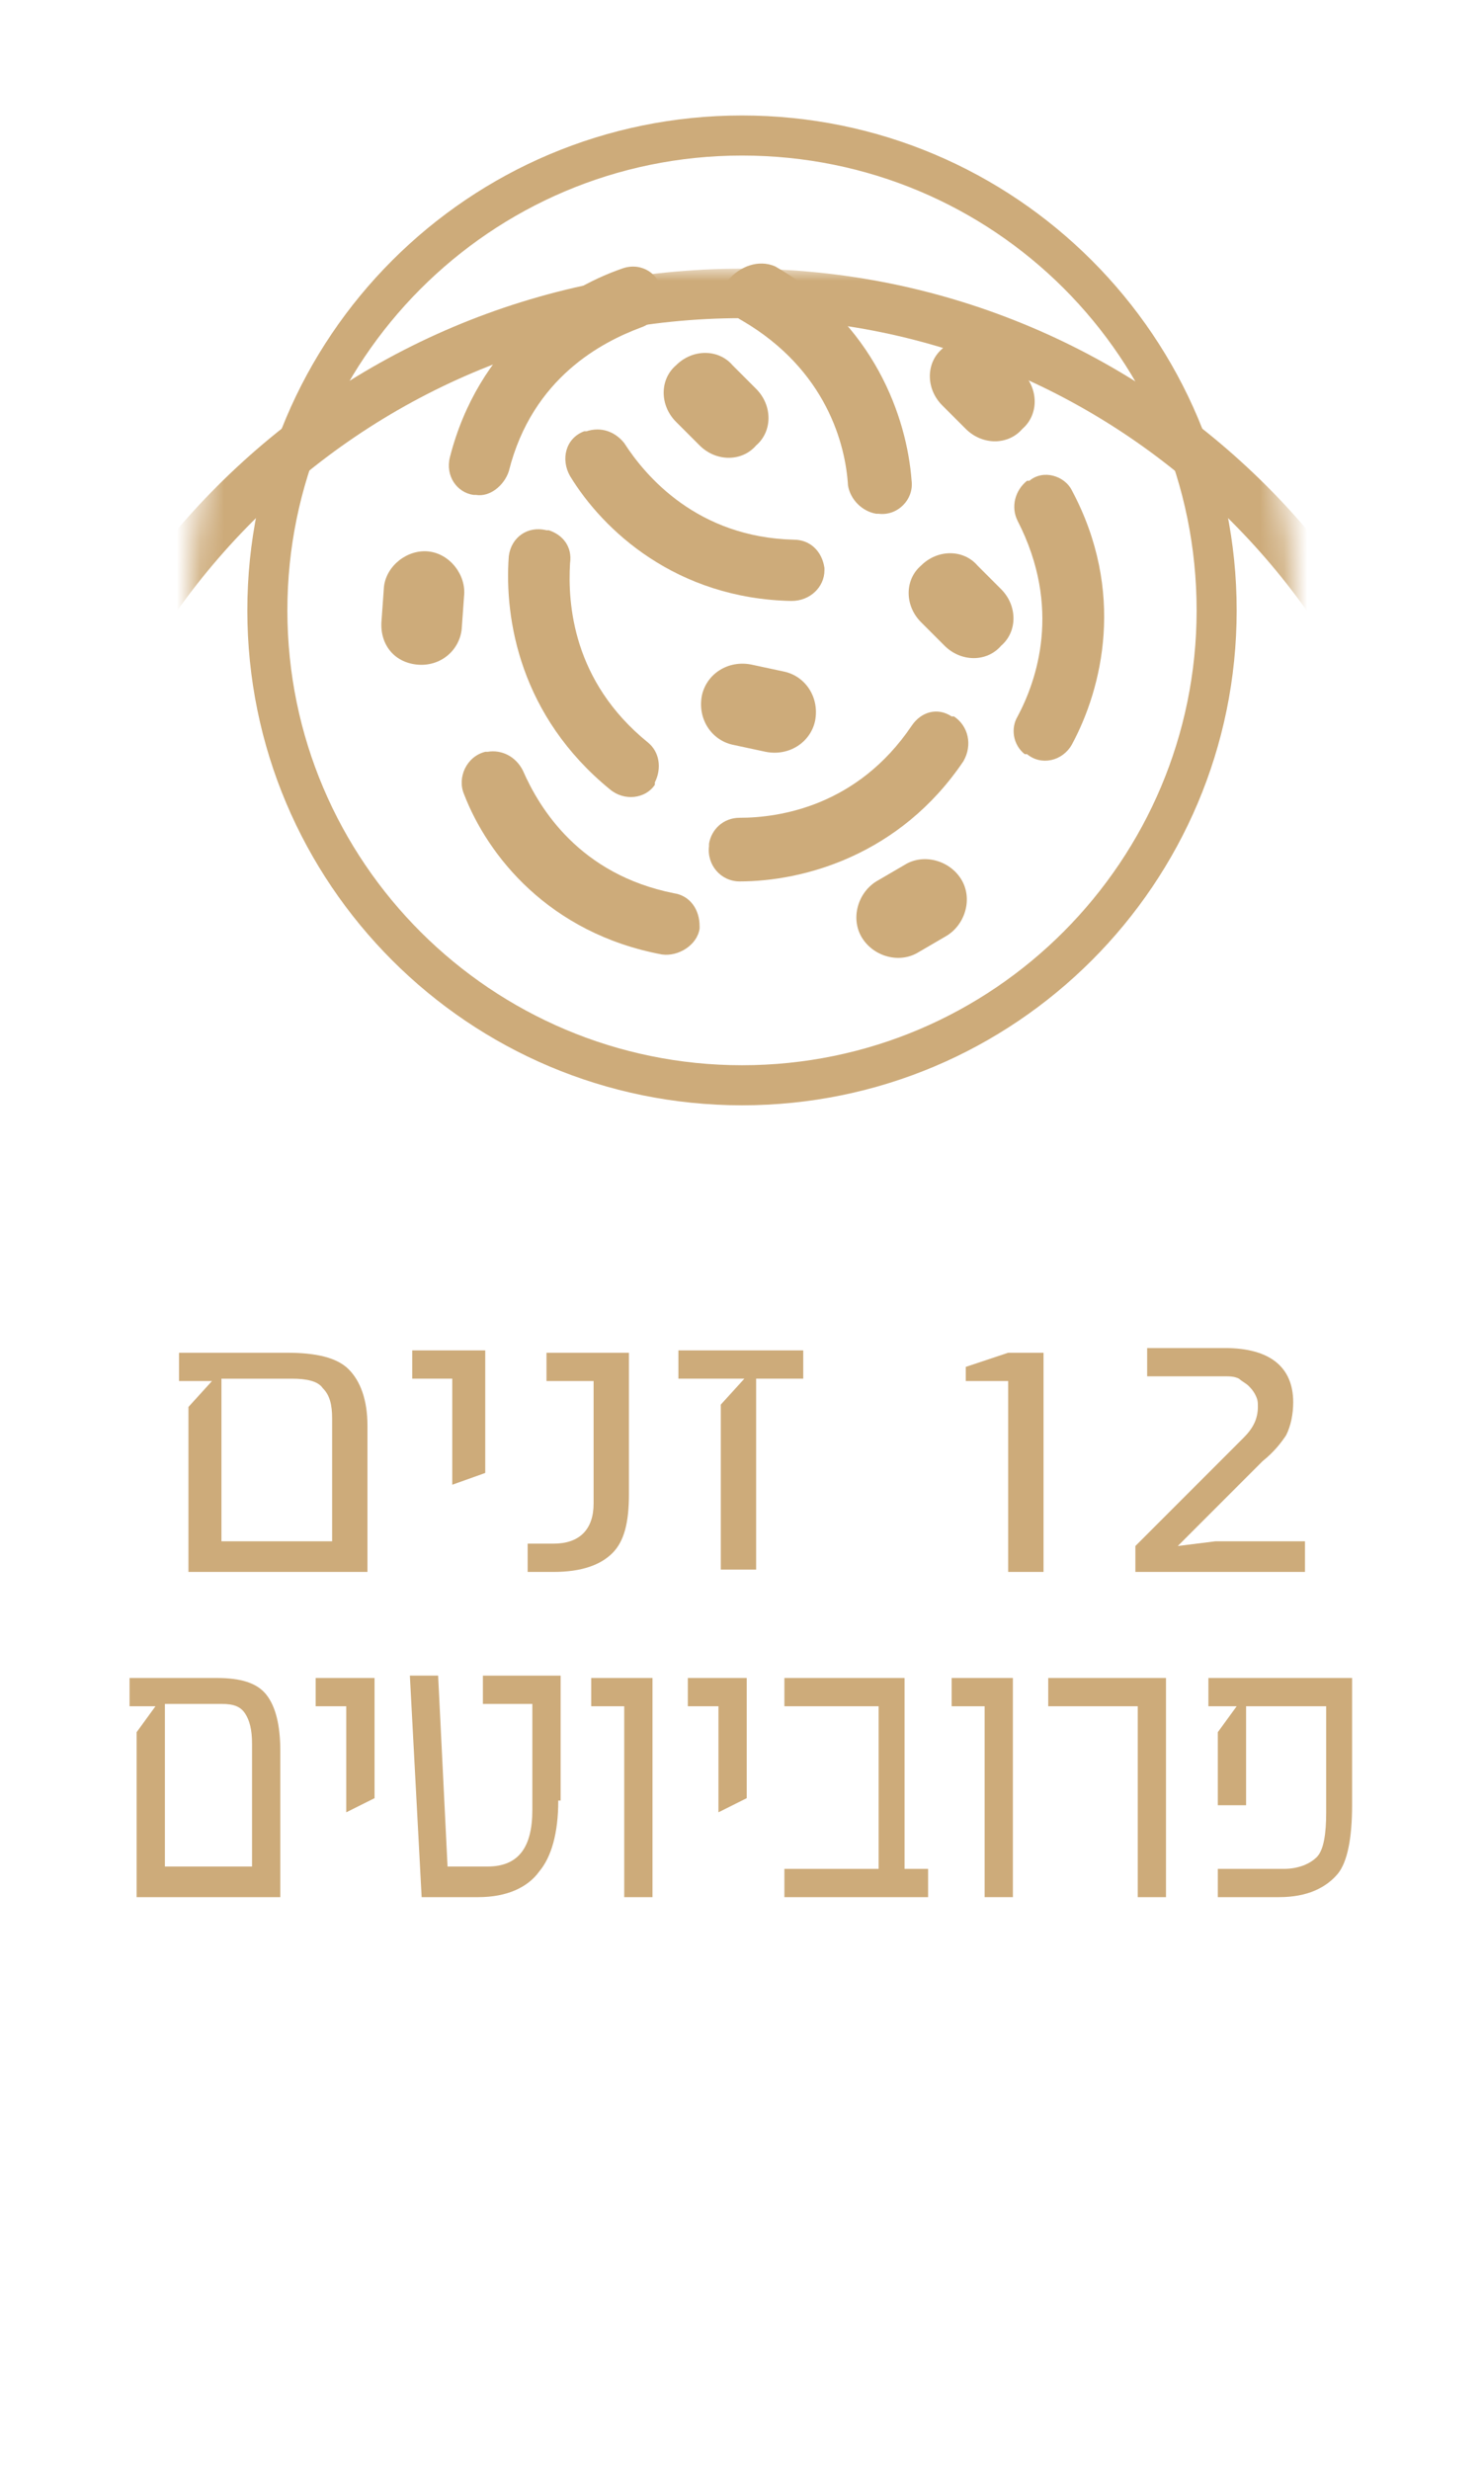 <?xml version="1.0" encoding="utf-8"?>
<!-- Generator: Adobe Illustrator 24.3.0, SVG Export Plug-In . SVG Version: 6.00 Build 0)  -->
<svg version="1.1" id="Layer_1" xmlns="http://www.w3.org/2000/svg" xmlns:xlink="http://www.w3.org/1999/xlink" x="0px" y="0px"
	 viewBox="0 0 63 104.8" style="enable-background:new 0 0 63 104.8;" xml:space="preserve">
<style type="text/css">
	.st0{fill:#CDAB7A;}
	.st1{filter:url(#Adobe_OpacityMaskFilter);}
	.st2{stroke:#000000;stroke-width:7.432;stroke-miterlimit:10;}
	.st3{stroke:#000000;stroke-width:7.432;stroke-linecap:round;stroke-linejoin:round;}
	.st4{mask:url(#SVGID_1_);}
	.st5{filter:url(#Adobe_OpacityMaskFilter_1_);}
	.st6{stroke:#000000;stroke-width:9.027;stroke-miterlimit:10;}
	.st7{mask:url(#SVGID_2_);}
	.st8{fill-rule:evenodd;clip-rule:evenodd;fill:#CDAB7A;}
	.st9{filter:url(#Adobe_OpacityMaskFilter_2_);}
	.st10{fill-rule:evenodd;clip-rule:evenodd;stroke:#000000;stroke-width:4.246;stroke-miterlimit:10;}
	.st11{mask:url(#SVGID_3_);}
	.st12{filter:url(#Adobe_OpacityMaskFilter_3_);}
	.st13{mask:url(#SVGID_4_);}
</style>
<g>
	<g>
		<path class="st0" d="M-0.4,198.9h-1v-8.1h-4.1v-1.2h5.1V198.9z M-4.4,198.9h-1v-5.2l1-0.6V198.9z"/>
		<path class="st0" d="M6.2,195.6c0,1.1-0.2,2-0.5,2.5c-0.3,0.5-0.9,0.8-1.6,0.8H3.5v-1.2h0.6c0.4,0,0.7-0.1,0.9-0.4
			c0.2-0.3,0.2-0.8,0.2-1.4v-5.1h-4v-1.2h5V195.6z M2.4,201.1h-1v-7.5l1-0.6V201.1z"/>
		<path class="st0" d="M9.3,194.7l-1,0.6v-4.5H7.2v-1.2h2.1V194.7z"/>
		<path class="st0" d="M15.9,194.8c0,1.4-0.2,2.4-0.6,3c-0.5,0.7-1.2,1.1-2.2,1.1h-2l-0.4-9.3h1l0.3,8.1h1.4c1.1,0,1.6-0.8,1.6-2.4
			v-4.4h-1.8v-1.2h2.7V194.8z"/>
		<path class="st0" d="M19.2,198.9h-1v-8.1h-1.2v-1.2h2.2V198.9z"/>
		<path class="st0" d="M22.6,194.7l-1,0.6v-4.5h-1.1v-1.2h2.1V194.7z"/>
		<path class="st0" d="M29,198.9h-5.1v-1.2h3.3v-6.9h-3.3v-1.2h4.3v8.1H29V198.9z"/>
		<path class="st0" d="M35.4,198.9h-1v-8.1h-4.1v-1.2h5.1V198.9z M31.4,198.9h-1v-5.2l1-0.6V198.9z"/>
		<path class="st0" d="M40.8,198.9h-1v-8.1h-3.2v-1.2h4.2V198.9z"/>
		<path class="st0" d="M47.5,195c0,1.4-0.2,2.4-0.5,2.9c-0.4,0.6-1.1,1-2.1,1h-2.2v-1.2H45c0.5,0,0.9-0.2,1.1-0.5
			c0.2-0.3,0.3-1,0.3-1.9v-4.5h-2.8v4.2h-1v-3.1l0.7-1.1h-1v-1.2h5.1V195z"/>
		<path class="st0" d="M-3.9,213.3c0.4,0.4,1.1,0.7,1.7,0.7c1,0,1.5-0.7,1.5-1.7c0-0.9-0.4-1.5-1.4-2c-1.2-0.6-2-1.4-2-2.8
			c0-1.6,1-2.7,2.4-2.7c0.8,0,1.3,0.2,1.6,0.5l-0.3,1.1c-0.2-0.2-0.7-0.5-1.4-0.5c-1,0-1.4,0.8-1.4,1.5c0,0.9,0.4,1.4,1.5,1.9
			c1.3,0.6,1.9,1.5,1.9,2.9c0,1.5-0.9,2.9-2.6,2.9c-0.7,0-1.5-0.3-1.9-0.6L-3.9,213.3z"/>
		<path class="st0" d="M3.2,214.8v-4.3l-2.3-5.8H2l1,2.8c0.3,0.8,0.5,1.4,0.7,2.1h0c0.2-0.7,0.5-1.3,0.7-2.1l1.1-2.8h1.1l-2.5,5.8
			v4.3H3.2z"/>
		<path class="st0" d="M7.3,214.8v-10h1l2.4,5.1c0.6,1.2,1,2.2,1.3,3.3l0,0c-0.1-1.3-0.1-2.6-0.1-4.1v-4.2h0.9v10h-1l-2.4-5.1
			c-0.5-1.1-1-2.3-1.4-3.3l0,0c0.1,1.3,0.1,2.5,0.1,4.1v4.3H7.3z"/>
		<path class="st0" d="M18.3,210.1h-2.9v3.6h3.2v1.1h-4.2v-10h4v1.1h-3v3.2h2.9V210.1z"/>
		<path class="st0" d="M19.8,204.9c0.5-0.1,1.2-0.2,1.8-0.2c1,0,1.7,0.3,2.1,0.8c0.4,0.4,0.6,1.1,0.6,1.9c0,1.3-0.6,2.2-1.4,2.6v0
			c0.6,0.3,0.9,1,1.1,2c0.2,1.4,0.4,2.4,0.6,2.8h-1c-0.1-0.3-0.3-1.1-0.5-2.4c-0.2-1.4-0.6-1.9-1.5-1.9h-0.9v4.3h-1V204.9z
			 M20.7,209.5h1c1,0,1.7-0.8,1.7-1.9c0-1.3-0.7-1.9-1.7-1.9c-0.5,0-0.8,0.1-0.9,0.1V209.5z"/>
		<path class="st0" d="M31.3,214.4c-0.4,0.2-1.3,0.5-2.3,0.5c-1.1,0-2.1-0.4-2.8-1.3c-0.6-0.8-1-2.2-1-3.7c0-3,1.5-5.2,4-5.2
			c0.9,0,1.5,0.2,1.8,0.5l-0.2,1.1c-0.4-0.2-0.9-0.4-1.6-0.4c-1.8,0-3,1.5-3,4c0,2.5,1.1,4,2.9,4c0.6,0,1.1-0.1,1.3-0.3v-3h-1.5v-1
			h2.4V214.4z"/>
		<path class="st0" d="M34.3,214.8v-4.3l-2.3-5.8H33l1,2.8c0.3,0.8,0.5,1.4,0.7,2.1h0c0.2-0.7,0.5-1.3,0.8-2.1l1.1-2.8h1.1l-2.5,5.8
			v4.3H34.3z"/>
		<path class="st0" d="M42.9,204.7L42.9,204.7l-1.5,1.1l-0.2-1.2l1.9-1.4h1v11.6h-1.1V204.7z"/>
	</g>
	<defs>
		<filter id="Adobe_OpacityMaskFilter" filterUnits="userSpaceOnUse" x="-10.7" y="151.9" width="63" height="85.3">
			<feFlood  style="flood-color:white;flood-opacity:1" result="back"/>
			<feBlend  in="SourceGraphic" in2="back" mode="normal"/>
		</filter>
	</defs>
	<mask maskUnits="userSpaceOnUse" x="-10.7" y="151.9" width="63" height="85.3" id="SVGID_1_">
		<g class="st1">
			<g>
				<path class="st2" d="M28.2,165.2c0.1-0.5,0.2-1.1,0.2-1.6c0-3.4-2.5-6.3-5.9-6.7c-0.3,0-0.6-0.1-0.9-0.1c-1.8,0-3.4,0.7-4.6,1.9
					c-0.4,0.4-1,0.6-1.5,0.6c-0.3,0-0.5-0.1-0.8-0.2l-0.3-0.1c-0.5-0.2-0.9-0.7-0.9-1.3c-0.1-1.4-0.6-2.7-1.5-3.7
					c-0.1-0.2-0.2-0.3-0.2-0.6c0-0.2,0-0.3,0.1-0.5l0.1-0.2c0.2-0.3,0.5-0.5,0.8-0.5c0.1,0,0.1,0,0.2,0c0.3,0.1,0.6,0.1,0.9,0.1
					c0.6,0,1.2-0.1,1.8-0.3c1.9-0.7,3.5-2.2,3.9-4.3c0.1-0.4,0.1-0.8,0.1-1.2c0-1.5-0.6-3-1.7-4c-1-1.1-2.5-1.7-4.1-1.8l0,0H14
					c-2.7,0-5,1.9-5.6,4.5c-0.1,0.5-0.2,0.9-0.2,1.4c0,1.3,0.4,2.5,1.2,3.5c0.1,0.2,0.2,0.4,0.2,0.6c0,0.2,0,0.3-0.1,0.5
					c-0.2,0.3-0.5,0.5-0.8,0.5c-0.1,0-0.2,0-0.3,0c-0.6-0.2-1.1-0.2-1.8-0.2c-0.3,0-0.6,0-1,0.1c-2.6,0.4-4.9,2.3-5.6,4.9
					c-0.2,0.7-0.3,1.3-0.3,2c0,3.4,2.6,6.4,6,6.8c0.3,0,0.6,0.1,0.9,0.1c1.9,0,3.7-0.8,5-2.1c0.3-0.4,0.8-0.5,1.3-0.5
					c0.2,0,0.5,0.1,0.7,0.2l0.2,0.1c0.6,0.3,1.1,0.9,1.1,1.5c0.2,1.7,0.9,3.2,2.1,4.3c1.2,1.1,2.8,1.8,4.6,1.9h0.1
					C24.8,170.3,27.5,168.2,28.2,165.2z M21.7,169.2L21.7,169.2c-1.6,0-2.9-0.6-3.9-1.5c-1-0.9-1.6-2.2-1.7-3.6
					c-0.1-1.1-0.8-2.1-1.8-2.5l-0.3-0.1c-0.4-0.2-0.8-0.3-1.2-0.3c-0.8,0-1.6,0.3-2.1,0.9c-1,1.1-2.5,1.8-4.1,1.8
					c-0.2,0-0.5,0-0.7,0c-2.9-0.4-5-2.8-5-5.7c0-0.5,0.1-1.1,0.2-1.7c0.6-2.1,2.5-3.7,4.7-4c0.3,0,0.6-0.1,0.8-0.1
					c0.5,0,1,0.1,1.5,0.2c0.2,0,0.4,0.1,0.6,0.1c0.8,0,1.5-0.4,1.9-1.1l0,0l0,0c0.2-0.3,0.3-0.7,0.3-1.1c0-0.5-0.2-0.9-0.4-1.3
					c-0.6-0.8-0.9-1.7-0.9-2.8c0-0.4,0-0.7,0.1-1.1c0.5-2.1,2.4-3.5,4.5-3.5l0.1,0h0c1.3,0,2.4,0.6,3.3,1.4c0.8,0.8,1.3,2,1.3,3.2
					c0,0.3,0,0.7-0.1,1c-0.3,1.6-1.6,2.9-3.1,3.4c-0.5,0.2-1,0.2-1.5,0.2c-0.2,0-0.5,0-0.7-0.1c-0.1,0-0.3,0-0.4,0
					c-0.7,0-1.5,0.4-1.9,1.1l-0.1,0.2c-0.2,0.3-0.3,0.7-0.3,1.1c0,0.5,0.1,0.9,0.4,1.3c0.7,0.9,1.1,1.9,1.2,3.1
					c0.1,1,0.7,1.9,1.6,2.3l0.3,0.1c0.4,0.2,0.9,0.3,1.3,0.3c0.9,0,1.7-0.4,2.3-1c1-1,2.4-1.5,3.8-1.5c0.2,0,0.5,0,0.7,0
					c2.8,0.4,4.9,2.8,4.9,5.5c0,0.4-0.1,0.9-0.2,1.3C26.5,167.4,24.2,169.2,21.7,169.2z"/>
				<path class="st2" d="M42.5,157.3c-1-1.6-2.7-2.4-4.4-2.4c-1.3,0-2.7,0.5-3.7,1.5c-1,1-1.5,2.3-1.5,3.7c0,0.4,0,0.9,0.2,1.3l0,0
					c0.2,0.8,0.6,1.5,1.1,2.1c0.2,0.2,0.3,0.5,0.3,0.8c0,0.2,0,0.3-0.1,0.5l0,0c-0.2,0.4-0.6,0.7-1.1,0.7l-0.1,0c-0.2,0-0.4,0-0.6,0
					c-1.1,0-2.2,0.4-3,1.2c-1,0.9-1.5,2.1-1.5,3.3c0,1,0.3,2,1,2.9c0.9,1.1,2.2,1.7,3.5,1.7c1,0,2.1-0.4,2.9-1.1
					c1-0.9,1.6-2.2,1.6-3.4c0-0.4-0.1-0.8-0.2-1.2c-0.1-0.2-0.1-0.5-0.1-0.7c0-0.5,0.1-0.9,0.4-1.4l0.1-0.2c0.4-0.6,1-1.1,1.8-1.2
					c1.1-0.2,2.2-0.8,3-1.8c0.8-1,1.2-2.2,1.2-3.4C43.4,159.2,43.1,158.2,42.5,157.3z M34.1,160.1c0-1.1,0.4-2.1,1.1-2.8
					c0.8-0.8,1.8-1.2,2.9-1.2c1.3,0,2.6,0.6,3.4,1.9c0.4,0.7,0.6,1.4,0.6,2.2c0,0.9-0.3,1.9-0.9,2.6c-0.6,0.7-1.4,1.2-2.3,1.4
					c-1.1,0.2-2,0.8-2.6,1.8l-0.1,0.2c-0.4,0.6-0.6,1.3-0.6,2c0,0.3,0.1,0.7,0.1,1c0.1,0.3,0.1,0.6,0.1,0.9c0,0.9-0.4,1.9-1.2,2.5
					c-0.6,0.5-1.4,0.8-2.2,0.8c-1,0-1.9-0.4-2.6-1.2c-0.5-0.6-0.7-1.3-0.7-2.1c0-0.9,0.4-1.8,1.1-2.5c0.6-0.6,1.4-0.9,2.2-0.9
					c0.1,0,0.3,0,0.4,0c0.1,0,0.2,0,0.3,0c0.9,0,1.7-0.6,2.2-1.4l0,0c0.2-0.3,0.2-0.7,0.2-1c0-0.5-0.2-1.1-0.6-1.5
					c-0.4-0.4-0.6-0.9-0.8-1.6l-0.6,0.1l0.6-0.1C34.2,160.8,34.1,160.5,34.1,160.1z"/>
				<path class="st2" d="M11.1,167.5L11.1,167.5L11.1,167.5L11.1,167.5L11.1,167.5c-0.1,0-0.3,0-0.4,0c-1.6,0-3,1.2-3.3,2.9
					c0,0.1,0,0.3,0,0.4c0,1.6,1.2,3.1,2.9,3.3c0.1,0,0.3,0,0.4,0c1.6,0,3.1-1.2,3.3-2.9c0-0.1,0-0.3,0-0.4
					C14,169.1,12.8,167.7,11.1,167.5z M12.8,170.7c0,0.1,0,0.2,0,0.3c-0.1,1.1-1,1.8-2.1,1.8c-0.1,0-0.2,0-0.3,0
					c-1.1-0.1-1.8-1-1.8-2.1c0-0.1,0-0.2,0-0.3c0.1-1.1,1-1.8,2.1-1.8c0.1,0,0.2,0,0.3,0l0.1-0.6l-0.1,0.6
					C12,168.8,12.8,169.7,12.8,170.7z"/>
				<line class="st3" x1="23.2" y1="150.1" x2="23.2" y2="150.1"/>
				<polygon class="st2" points="23.2,150.1 23.2,150.1 23.2,150.1 				"/>
				<path class="st2" d="M20.8,152c0,0.1,0,0.2,0,0.3c0,1.1,0.8,2,1.9,2.1c0.1,0,0.2,0,0.3,0c1.1,0,2-0.8,2.1-1.9c0-0.1,0-0.2,0-0.3
					c0-1.1-0.8-2-1.9-2.1l0,0c-0.1,0-0.2,0-0.3,0C21.8,150.1,20.9,150.9,20.8,152z M23.9,152.3v0.1c-0.1,0.5-0.5,0.8-1,0.8l-0.1,0
					c-0.5-0.1-0.8-0.5-0.8-1l0-0.1c0.1-0.5,0.5-0.8,1-0.8l0.1,0l0,0C23.5,151.4,23.9,151.8,23.9,152.3z"/>
				<path class="st2" d="M2.6,148.7c0.1,0,0.2,0,0.3,0c1.3,0,2.5-1,2.6-2.3c0-0.1,0-0.2,0-0.3c0-1.3-1-2.5-2.3-2.6l0,0c0,0,0,0,0,0
					l0,0l0,0c-0.1,0-0.2,0-0.3,0c-1.3,0-2.5,1-2.6,2.3c0,0.1,0,0.2,0,0.3C0.3,147.4,1.3,148.5,2.6,148.7z M4.4,146.1
					c0,0.1,0,0.1,0,0.2c-0.1,0.7-0.7,1.3-1.4,1.3c-0.1,0-0.1,0-0.2,0c-0.7-0.1-1.3-0.7-1.3-1.4c0-0.1,0-0.1,0-0.2
					c0.1-0.7,0.7-1.3,1.4-1.3c0.1,0,0.1,0,0.2,0l0.1-0.6l-0.1,0.6C3.9,144.7,4.4,145.4,4.4,146.1z"/>
				<line class="st3" x1="15.7" y1="134.5" x2="15.7" y2="134.5"/>
				<path class="st2" d="M15.7,134.5L15.7,134.5C15.7,134.5,15.7,134.5,15.7,134.5L15.7,134.5z"/>
				<path class="st2" d="M15.2,138.5c0.1,0,0.2,0,0.3,0c1,0,1.9-0.7,2-1.8c0-0.1,0-0.2,0-0.3c0-1-0.7-1.9-1.8-2c0,0,0,0,0,0
					c-0.1,0-0.2,0-0.3,0c-1,0-1.9,0.7-2,1.8c0,0.1,0,0.2,0,0.3C13.4,137.5,14.2,138.4,15.2,138.5z M15.6,135.7L15.6,135.7
					c0.4,0.1,0.7,0.4,0.7,0.8l0,0.1c-0.1,0.4-0.4,0.7-0.8,0.7l-0.1,0c-0.4-0.1-0.7-0.4-0.7-0.8l0-0.1c0-0.4,0.4-0.7,0.8-0.7
					L15.6,135.7z"/>
				<line class="st3" x1="23.2" y1="140.7" x2="23.2" y2="140.7"/>
				<path class="st2" d="M22.6,146c0.1,0,0.2,0,0.3,0c1.3,0,2.5-1,2.6-2.3c0-0.1,0-0.2,0-0.3c0-1.3-1-2.5-2.3-2.6l0,0
					c-0.1,0-0.2,0-0.3,0c-1.3,0-2.5,1-2.6,2.3c0,0.1,0,0.2,0,0.3C20.2,144.7,21.2,145.8,22.6,146z M21.4,143.2
					c0.1-0.7,0.7-1.3,1.5-1.3c0.1,0,0.1,0,0.2,0l0,0c0.7,0.1,1.3,0.7,1.3,1.5c0,0.1,0,0.1,0,0.2c-0.1,0.7-0.7,1.3-1.5,1.3
					c-0.1,0-0.1,0-0.2,0c-0.7-0.1-1.3-0.7-1.3-1.5C21.4,143.3,21.4,143.2,21.4,143.2z"/>
				<polygon class="st2" points="23.2,140.7 23.2,140.7 23.2,140.7 				"/>
				<line class="st3" x1="38.8" y1="138.8" x2="38.8" y2="138.8"/>
				<path class="st2" d="M38.1,144.6c0.1,0,0.2,0,0.4,0c1.5,0,2.7-1.1,2.9-2.6c0-0.1,0-0.2,0-0.4c0-1.5-1.1-2.7-2.6-2.9l0,0
					c-0.1,0-0.3,0-0.4,0c-1.5,0-2.7,1.1-2.9,2.6c0,0.1,0,0.3,0,0.4C35.5,143.1,36.6,144.4,38.1,144.6z M36.7,141.5
					c0.1-0.9,0.9-1.5,1.7-1.5c0.1,0,0.2,0,0.2,0l0,0c0.9,0.1,1.5,0.9,1.5,1.7c0,0.1,0,0.1,0,0.2c-0.1,0.9-0.9,1.5-1.7,1.5
					c-0.1,0-0.1,0-0.2,0c-0.9-0.1-1.5-0.9-1.5-1.7C36.7,141.6,36.7,141.5,36.7,141.5z"/>
				<polygon class="st2" points="38.8,138.8 38.8,138.8 38.8,138.8 				"/>
				<line class="st3" x1="25.1" y1="172.8" x2="25.1" y2="172.8"/>
				<path class="st2" d="M25.1,172.8L25.1,172.8c-0.1,0-0.2,0-0.2,0c-0.9,0-1.7,0.7-1.8,1.6c0,0.1,0,0.2,0,0.2
					c0,0.9,0.7,1.7,1.6,1.8h0c0.1,0,0.2,0,0.2,0c0.9,0,1.7-0.7,1.8-1.6c0-0.1,0-0.2,0-0.2C26.7,173.8,26,173,25.1,172.8z
					 M24.7,175.4c-0.3,0-0.6-0.3-0.6-0.7l0-0.1c0-0.3,0.3-0.6,0.7-0.6l0.1,0l0,0c0.3,0,0.6,0.3,0.6,0.7l0,0.1
					C25.5,175.1,25.2,175.4,24.7,175.4L24.7,175.4z"/>
				<polygon class="st2" points="25.1,172.8 25.1,172.8 25.1,172.8 				"/>
				<path class="st2" d="M27.1,142.5c0.8,0.4,1.7,0.6,2.4,0.6c0.6,0,1.1,0.3,1.3,0.9l0.1,0.1c0.1,0.2,0.1,0.4,0.1,0.6
					c0,0.4-0.2,0.8-0.5,1c-1,0.9-1.7,2.2-1.7,3.7l0,0.1c0,1,0.3,2,0.9,2.8c0.1,0.1,0.1,0.2,0.1,0.3c0,0.1,0,0.3-0.1,0.4
					c-0.1,0.2-0.3,0.2-0.6,0.3l0,0l0,0h-0.1c-0.5,0-1,0.2-1.6,0.5c-0.3,0.2-0.7,0.5-0.9,0.9c-0.2,0.3-0.4,0.8-0.5,1.2
					c0,0.1,0,0.2,0,0.4c0,0.8,0.3,1.5,0.8,2.1c0.5,0.5,1.3,0.9,2.1,0.9c0.1,0,0.2,0,0.3,0c1.1-0.1,2.1-0.8,2.4-1.9
					c0.1-0.3,0.2-0.7,0.2-1c0-0.3,0-0.5-0.1-0.8c0-0.1,0-0.2,0-0.2c0-0.2,0.1-0.4,0.2-0.5l0,0l0,0c0.1-0.2,0.4-0.3,0.6-0.3
					c0.1,0,0.1,0,0.2,0c0.4,0.1,0.8,0.2,1.2,0.2c0.1,0,0.2,0,0.2,0c2.8,0,5.1-2.2,5.1-5.1v-0.1c0-1.1-0.4-2.1-1-3
					c-0.6-0.8-1.5-1.5-2.4-1.9c-0.6-0.2-1.1-0.6-1.4-1c-0.3-0.4-0.4-0.8-0.4-1.3c0-0.5,0.2-1.1,0.6-1.8c0.6-1,1.1-2.2,1.1-3.6
					c0-0.7-0.1-1.4-0.4-2.1c-0.8-1.9-2.5-3.3-4.5-3.6c-0.4-0.1-0.7-0.1-1.1-0.1c-3.3,0-6,2.7-6,6c0,0.1,0,0.1,0,0.2
					C23.7,139.6,25.1,141.5,27.1,142.5z M30.4,132.4c1.6,0.3,3,1.4,3.6,2.9c0.2,0.6,0.3,1.1,0.3,1.7c0,1.1-0.4,2.1-0.9,3
					c-0.5,0.8-0.7,1.6-0.7,2.4c0,0.8,0.3,1.5,0.7,2.1c0.5,0.6,1.1,1,1.9,1.3c0.8,0.3,1.4,0.8,1.9,1.5c0.5,0.6,0.7,1.4,0.7,2.3v0.1
					c0,2.2-1.8,3.9-3.9,3.9c-0.1,0-0.1,0-0.2,0c-0.3,0-0.6-0.1-0.9-0.2c-0.2,0-0.3-0.1-0.5-0.1c-0.6,0-1.1,0.2-1.4,0.6l0,0
					c-0.3,0.4-0.5,0.8-0.5,1.3c0,0.2,0,0.4,0.1,0.6c0,0.1,0.1,0.3,0.1,0.5c0,0.2,0,0.4-0.1,0.6c-0.2,0.6-0.8,1.1-1.4,1.1
					c-0.1,0-0.1,0-0.2,0c-0.5,0-0.9-0.2-1.3-0.5c-0.3-0.3-0.5-0.8-0.5-1.2c0-0.1,0-0.1,0-0.2c0-0.2,0.1-0.5,0.3-0.7
					c0.1-0.2,0.3-0.4,0.6-0.5c0.4-0.3,0.7-0.3,0.9-0.3h0.1l0,0l0.1,0c0.6,0,1.2-0.2,1.5-0.8c0.2-0.3,0.4-0.7,0.4-1.1
					c0-0.3-0.1-0.7-0.3-1c-0.4-0.6-0.7-1.4-0.7-2.2v-0.1c0-1.1,0.5-2.1,1.3-2.8c0.6-0.5,0.9-1.2,0.9-1.9c0-0.3-0.1-0.7-0.2-1
					l-0.1-0.1c-0.4-0.9-1.3-1.6-2.4-1.6c-0.6,0-1.2-0.1-1.9-0.5c-1.6-0.8-2.7-2.3-2.8-4.1c0-0.1,0-0.1,0-0.2c0-1.3,0.5-2.5,1.4-3.4
					c0.9-0.9,2.1-1.4,3.4-1.4C29.8,132.3,30.1,132.3,30.4,132.4z"/>
			</g>
		</g>
	</mask>
	<g class="st4">
		<path class="st0" d="M42,151.9l-1.1,1.9c5.7,5.4,9.4,13,9.4,21.5v30.4c0,16.2-13.2,29.4-29.4,29.4c-16.2,0-29.4-13.2-29.4-29.4
			v-30.4c0-6.1,1.9-11.7,5-16.4c-0.3-0.9-0.5-1.8-0.6-2.8c-4.1,5.3-6.6,12-6.6,19.2v30.4c0,17.4,14.1,31.5,31.5,31.5
			c17.4,0,31.5-14.1,31.5-31.5v-30.4C52.3,166,48.3,157.7,42,151.9z"/>
	</g>
	<g>
		<g>
			<path class="st0" d="M28.2,165.2c0.1-0.5,0.2-1.1,0.2-1.6c0-3.4-2.5-6.3-5.9-6.7c-0.3,0-0.6-0.1-0.9-0.1c-1.8,0-3.4,0.7-4.6,1.9
				c-0.4,0.4-1,0.6-1.5,0.6c-0.3,0-0.5-0.1-0.8-0.2l-0.3-0.1c-0.5-0.2-0.9-0.7-0.9-1.3c-0.1-1.4-0.6-2.7-1.5-3.7
				c-0.1-0.2-0.2-0.3-0.2-0.6c0-0.2,0-0.3,0.1-0.5l0.1-0.2c0.2-0.3,0.5-0.5,0.8-0.5c0.1,0,0.1,0,0.2,0c0.3,0.1,0.6,0.1,0.9,0.1
				c0.6,0,1.2-0.1,1.8-0.3c1.9-0.7,3.5-2.2,3.9-4.3c0.1-0.4,0.1-0.8,0.1-1.2c0-1.5-0.6-3-1.7-4c-1-1.1-2.5-1.7-4.1-1.8l0,0H14
				c-2.7,0-5,1.9-5.6,4.5c-0.1,0.5-0.2,0.9-0.2,1.4c0,1.3,0.4,2.5,1.2,3.5c0.1,0.2,0.2,0.4,0.2,0.6c0,0.2,0,0.3-0.1,0.5
				c-0.2,0.3-0.5,0.5-0.8,0.5c-0.1,0-0.2,0-0.3,0c-0.6-0.2-1.1-0.2-1.8-0.2c-0.3,0-0.6,0-1,0.1c-2.6,0.4-4.9,2.3-5.6,4.9
				c-0.2,0.7-0.3,1.3-0.3,2c0,3.4,2.6,6.4,6,6.8c0.3,0,0.6,0.1,0.9,0.1c1.9,0,3.7-0.8,5-2.1c0.3-0.4,0.8-0.5,1.3-0.5
				c0.2,0,0.5,0.1,0.7,0.2l0.2,0.1c0.6,0.3,1.1,0.9,1.1,1.5c0.2,1.7,0.9,3.2,2.1,4.3c1.2,1.1,2.8,1.8,4.6,1.9h0.1
				C24.8,170.3,27.5,168.2,28.2,165.2z M21.7,169.2L21.7,169.2c-1.6,0-2.9-0.6-3.9-1.5c-1-0.9-1.6-2.2-1.7-3.6
				c-0.1-1.1-0.8-2.1-1.8-2.5l-0.3-0.1c-0.4-0.2-0.8-0.3-1.2-0.3c-0.8,0-1.6,0.3-2.1,0.9c-1,1.1-2.5,1.8-4.1,1.8c-0.2,0-0.5,0-0.7,0
				c-2.9-0.4-5-2.8-5-5.7c0-0.5,0.1-1.1,0.2-1.7c0.6-2.1,2.5-3.7,4.7-4c0.3,0,0.6-0.1,0.8-0.1c0.5,0,1,0.1,1.5,0.2
				c0.2,0,0.4,0.1,0.6,0.1c0.8,0,1.5-0.4,1.9-1.1l0,0l0,0c0.2-0.3,0.3-0.7,0.3-1.1c0-0.5-0.2-0.9-0.4-1.3c-0.6-0.8-0.9-1.7-0.9-2.8
				c0-0.4,0-0.7,0.1-1.1c0.5-2.1,2.4-3.5,4.5-3.5l0.1,0h0c1.3,0,2.4,0.6,3.3,1.4c0.8,0.8,1.3,2,1.3,3.2c0,0.3,0,0.7-0.1,1
				c-0.3,1.6-1.6,2.9-3.1,3.4c-0.5,0.2-1,0.2-1.5,0.2c-0.2,0-0.5,0-0.7-0.1c-0.1,0-0.3,0-0.4,0c-0.7,0-1.5,0.4-1.9,1.1l-0.1,0.2
				c-0.2,0.3-0.3,0.7-0.3,1.1c0,0.5,0.1,0.9,0.4,1.3c0.7,0.9,1.1,1.9,1.2,3.1c0.1,1,0.7,1.9,1.6,2.3l0.3,0.1
				c0.4,0.2,0.9,0.3,1.3,0.3c0.9,0,1.7-0.4,2.3-1c1-1,2.4-1.5,3.8-1.5c0.2,0,0.5,0,0.7,0c2.8,0.4,4.9,2.8,4.9,5.5
				c0,0.4-0.1,0.9-0.2,1.3C26.5,167.4,24.2,169.2,21.7,169.2z"/>
			<path class="st0" d="M21.7,170.5h-0.1c-1.7,0-3.4-0.7-4.7-1.9c-1.2-1.2-2-2.7-2.1-4.4c0-0.6-0.5-1.1-1.1-1.4l-0.2-0.1
				c-0.6-0.3-1.4-0.1-1.9,0.4c-1.5,1.6-3.7,2.4-6,2.1c-3.5-0.4-6.1-3.5-6.1-7c0-0.7,0.1-1.4,0.3-2c0.8-2.6,3-4.6,5.7-5
				c0.9-0.1,1.9-0.1,2.8,0.2c0.4,0.1,0.8-0.1,0.9-0.4c0.1-0.1,0.1-0.3,0.1-0.4c0-0.2,0-0.4-0.2-0.5c-0.8-1-1.2-2.3-1.2-3.6
				c0-0.5,0.1-0.9,0.2-1.4c0.6-2.6,3.1-4.6,5.8-4.6h0.1c1.6,0,3.1,0.7,4.2,1.8c1.1,1.1,1.7,2.6,1.7,4.1c0,0.4,0,0.9-0.1,1.3
				c-0.4,2-1.9,3.7-4,4.4c-0.9,0.3-1.9,0.4-2.8,0.2c0,0-0.1,0-0.2,0c-0.3,0-0.6,0.1-0.7,0.4l-0.1,0.2c-0.1,0.1-0.1,0.3-0.1,0.4
				c0,0.2,0.1,0.3,0.2,0.5c0.9,1.1,1.4,2.4,1.5,3.8c0,0.6,0.4,1,0.8,1.2l0.3,0.1c0.7,0.3,1.6,0.1,2.2-0.4c1.3-1.2,3-1.9,4.7-1.9
				c0.3,0,0.6,0,0.9,0.1c3.4,0.4,6,3.4,6,6.8c0,0.6-0.1,1.1-0.2,1.6C27.6,168.3,24.8,170.5,21.7,170.5z M12.8,162.3
				c0.3,0,0.5,0.1,0.8,0.2l0.3,0.1c0.7,0.3,1.2,0.9,1.2,1.6c0.1,1.6,0.9,3.1,2.1,4.2c1.2,1.1,2.8,1.8,4.5,1.8h0.1c3,0,5.7-2.1,6.4-5
				c0.1-0.5,0.2-1.1,0.2-1.6c0-3.3-2.5-6.1-5.8-6.6c-0.3,0-0.6-0.1-0.8-0.1c-1.7,0-3.3,0.6-4.6,1.8c-0.7,0.7-1.7,0.8-2.5,0.5
				l-0.3-0.1c-0.6-0.2-0.9-0.8-1-1.4c-0.1-1.3-0.6-2.6-1.4-3.7c-0.1-0.2-0.2-0.4-0.2-0.6c0-0.2,0-0.4,0.1-0.6l0.1-0.2
				c0.2-0.3,0.5-0.5,0.9-0.5c0.1,0,0.1,0,0.2,0c0.9,0.2,1.8,0.1,2.7-0.2c1.9-0.7,3.4-2.3,3.8-4.2c0.1-0.4,0.1-0.8,0.1-1.2
				c0-1.5-0.6-2.9-1.6-3.9c-1.1-1.1-2.5-1.7-4-1.7H14c-2.6,0-4.9,1.8-5.5,4.4c-0.1,0.4-0.2,0.9-0.2,1.3c0,1.2,0.4,2.4,1.1,3.4
				c0.1,0.2,0.2,0.4,0.2,0.7c0,0.2-0.1,0.4-0.2,0.6c-0.2,0.4-0.8,0.6-1.3,0.5c-0.9-0.2-1.8-0.3-2.7-0.2c-2.6,0.4-4.8,2.2-5.5,4.8
				c-0.2,0.6-0.3,1.3-0.3,1.9c0,3.4,2.5,6.3,5.9,6.7c2.2,0.3,4.3-0.5,5.8-2C11.8,162.5,12.3,162.3,12.8,162.3z M21.7,169.3
				L21.7,169.3c-1.5,0-2.9-0.6-3.9-1.6c-1-1-1.6-2.3-1.8-3.6c-0.1-1-0.8-2-1.8-2.4l-0.2-0.1c-0.4-0.2-0.8-0.3-1.2-0.3h0
				c-0.8,0-1.5,0.3-2,0.9c-1.1,1.1-2.6,1.8-4.2,1.8c-0.3,0-0.5,0-0.7,0c-2.9-0.4-5.1-2.9-5.1-5.8c0-0.6,0.1-1.1,0.2-1.7
				c0.6-2.2,2.5-3.8,4.8-4.1c0.8-0.1,1.6-0.1,2.3,0.1c0.9,0.2,1.8-0.2,2.3-0.9c0.2-0.3,0.3-0.7,0.3-1c0-0.4-0.1-0.9-0.4-1.2
				c-0.6-0.8-1-1.8-1-2.9c0-0.4,0-0.7,0.1-1.1c0.5-2.1,2.4-3.6,4.6-3.6H14c1.3,0,2.5,0.5,3.4,1.4c0.9,0.9,1.3,2.1,1.3,3.3
				c0,0.3,0,0.7-0.1,1c-0.3,1.6-1.6,2.9-3.2,3.5c-0.8,0.2-1.5,0.3-2.2,0.2c-0.1,0-0.2,0-0.4,0c-0.7,0-1.4,0.4-1.8,1l-0.1,0.2
				c-0.2,0.3-0.3,0.7-0.3,1c0,0.4,0.1,0.9,0.4,1.2c0.7,0.9,1.1,2,1.2,3.2c0.1,1,0.7,1.8,1.5,2.2l0.3,0.1c0.4,0.2,0.8,0.3,1.2,0.3
				c0.8,0,1.6-0.3,2.3-0.9c1.1-1,2.5-1.6,3.9-1.6c0.2,0,0.5,0,0.7,0c2.8,0.4,5,2.8,5,5.6c0,0.5-0.1,0.9-0.2,1.4
				C26.6,167.5,24.3,169.3,21.7,169.3z M12.8,161.1L12.8,161.1c0.4,0,0.9,0.1,1.3,0.3l0.2,0.1c1.1,0.5,1.8,1.5,1.9,2.6
				c0.1,1.3,0.7,2.5,1.7,3.5c1,0.9,2.3,1.5,3.7,1.5h0.1c2.5,0,4.7-1.7,5.3-4.1c0.1-0.4,0.2-0.9,0.2-1.3c0-2.7-2-5-4.7-5.4
				c-0.2,0-0.5,0-0.7,0c-1.4,0-2.7,0.5-3.7,1.5c-0.7,0.6-1.5,1-2.4,1c-0.5,0-0.9-0.1-1.4-0.3l-0.3-0.1c-1-0.4-1.6-1.4-1.7-2.5
				c-0.1-1.1-0.5-2.1-1.2-3c-0.3-0.4-0.5-0.9-0.5-1.4c0-0.4,0.1-0.8,0.3-1.1l0.1-0.2c0.4-0.7,1.2-1.1,2-1.1c0.1,0,0.3,0,0.4,0
				c0.7,0.1,1.4,0.1,2.1-0.2c1.6-0.5,2.7-1.8,3-3.3c0.1-0.3,0.1-0.6,0.1-1c0-1.2-0.5-2.3-1.3-3.1c-0.8-0.9-2-1.3-3.2-1.4l-0.1,0
				c-2.1,0-3.9,1.4-4.3,3.4c-0.1,0.3-0.1,0.7-0.1,1c0,1,0.3,1.9,0.9,2.7c0.3,0.4,0.5,0.9,0.5,1.4c0,0.4-0.1,0.8-0.3,1.2
				c-0.4,0.7-1.2,1.1-2,1.1c-0.2,0-0.4,0-0.6-0.1c-0.7-0.2-1.5-0.2-2.2-0.1c-2.1,0.3-4,1.9-4.5,3.9C1,157.1,1,157.6,1,158.2
				c0,2.8,2.1,5.2,4.9,5.5c0.2,0,0.5,0,0.7,0c1.5,0,3-0.6,4-1.7C11.2,161.4,12,161.1,12.8,161.1z"/>
		</g>
		<g>
			<path class="st0" d="M42.5,157.3c-1-1.6-2.7-2.4-4.4-2.4c-1.3,0-2.7,0.5-3.7,1.5c-1,1-1.5,2.3-1.5,3.7c0,0.4,0,0.9,0.2,1.3l0,0
				c0.2,0.8,0.6,1.5,1.1,2.1c0.2,0.2,0.3,0.5,0.3,0.8c0,0.2,0,0.3-0.1,0.5l0,0c-0.2,0.4-0.6,0.7-1.1,0.7l-0.1,0c-0.2,0-0.4,0-0.6,0
				c-1.1,0-2.2,0.4-3,1.2c-1,0.9-1.5,2.1-1.5,3.3c0,1,0.3,2,1,2.9c0.9,1.1,2.2,1.7,3.5,1.7c1,0,2.1-0.4,2.9-1.1
				c1-0.9,1.6-2.2,1.6-3.4c0-0.4-0.1-0.8-0.2-1.2c-0.1-0.2-0.1-0.5-0.1-0.7c0-0.5,0.1-0.9,0.4-1.4l0.1-0.2c0.4-0.6,1-1.1,1.8-1.2
				c1.1-0.2,2.2-0.8,3-1.8c0.8-1,1.2-2.2,1.2-3.4C43.4,159.2,43.1,158.2,42.5,157.3z M34.1,160.1c0-1.1,0.4-2.1,1.1-2.8
				c0.8-0.8,1.8-1.2,2.9-1.2c1.3,0,2.6,0.6,3.4,1.9c0.4,0.7,0.6,1.4,0.6,2.2c0,0.9-0.3,1.9-0.9,2.6c-0.6,0.7-1.4,1.2-2.3,1.4
				c-1.1,0.2-2,0.8-2.6,1.8l-0.1,0.2c-0.4,0.6-0.6,1.3-0.6,2c0,0.3,0.1,0.7,0.1,1c0.1,0.3,0.1,0.6,0.1,0.9c0,0.9-0.4,1.9-1.2,2.5
				c-0.6,0.5-1.4,0.8-2.2,0.8c-1,0-1.9-0.4-2.6-1.2c-0.5-0.6-0.7-1.3-0.7-2.1c0-0.9,0.4-1.8,1.1-2.5c0.6-0.6,1.4-0.9,2.2-0.9
				c0.1,0,0.3,0,0.4,0c0.1,0,0.2,0,0.3,0c0.9,0,1.7-0.6,2.2-1.4l0,0c0.2-0.3,0.2-0.7,0.2-1c0-0.5-0.2-1.1-0.6-1.5
				c-0.4-0.4-0.6-0.9-0.8-1.6l-0.6,0.1l0.6-0.1C34.2,160.8,34.1,160.5,34.1,160.1z"/>
			<path class="st0" d="M32.6,174.7L32.6,174.7L32.6,174.7c-1.4,0-2.7-0.6-3.6-1.7c-0.7-0.8-1-1.9-1-2.9c0-1.3,0.5-2.6,1.5-3.4
				c0.9-0.8,2-1.2,3.1-1.2c0.2,0,0.4,0,0.6,0l0.1,0c0.4,0,0.8-0.2,1-0.6l0,0c0.1-0.1,0.1-0.3,0.1-0.5c0-0.2-0.1-0.5-0.2-0.7
				c-0.5-0.6-0.9-1.3-1.1-2.1c-0.1-0.4-0.2-0.9-0.2-1.4c0-1.4,0.5-2.8,1.5-3.8c1-1,2.4-1.6,3.8-1.6c1.8,0,3.5,0.9,4.5,2.5
				c0.6,0.9,0.8,1.8,0.8,2.9c0,1.3-0.4,2.5-1.3,3.5c-0.8,0.9-1.9,1.6-3.1,1.8c-0.7,0.1-1.3,0.6-1.7,1.2l-0.1,0.2
				c-0.2,0.4-0.4,0.8-0.4,1.3c0,0.2,0,0.4,0.1,0.7c0.1,0.4,0.2,0.8,0.2,1.3c0,1.4-0.6,2.7-1.6,3.5C34.7,174.3,33.7,174.7,32.6,174.7
				z M32.6,165.7c-1.1,0-2.1,0.4-2.9,1.2c-0.9,0.8-1.4,2-1.4,3.2c0,1,0.3,2,1,2.8c0.8,1,2.1,1.6,3.4,1.6h0c1,0,2-0.4,2.8-1
				c1-0.8,1.5-2,1.5-3.3c0-0.4-0.1-0.8-0.2-1.2c-0.1-0.2-0.1-0.5-0.1-0.7c0-0.5,0.1-1,0.4-1.4l0.2-0.2c0.4-0.7,1.1-1.1,1.9-1.3
				c1.1-0.2,2.1-0.8,2.9-1.7c0.8-0.9,1.2-2.1,1.2-3.3c0-1-0.3-1.9-0.8-2.7c-0.9-1.5-2.5-2.4-4.3-2.4c-1.4,0-2.6,0.5-3.6,1.5
				c-0.9,0.9-1.4,2.2-1.4,3.6c0,0.4,0.1,0.9,0.2,1.3c0.2,0.8,0.5,1.4,1,2c0.2,0.2,0.3,0.5,0.3,0.8c0,0.2,0,0.4-0.1,0.6l0,0
				c-0.2,0.5-0.7,0.8-1.2,0.8l-0.1,0C32.9,165.7,32.7,165.7,32.6,165.7z M32.6,173.5c-1,0-2-0.5-2.7-1.3c-0.5-0.6-0.8-1.4-0.8-2.2
				c0-1,0.4-1.9,1.1-2.6c0.7-0.7,1.7-1,2.7-0.9c0.1,0,0.2,0,0.3,0c0.8,0,1.6-0.5,2-1.3l0,0c0.1-0.3,0.2-0.6,0.2-1
				c0-0.5-0.2-1-0.5-1.4c-0.4-0.4-0.6-0.9-0.8-1.5l-0.4,0.1l-0.1-0.3l0.5-0.1c-0.1-0.3-0.1-0.6-0.1-1c0-1.1,0.4-2.2,1.2-2.9
				c0.8-0.8,1.8-1.2,3-1.2c1.4,0,2.7,0.7,3.5,1.9c0.4,0.7,0.6,1.4,0.6,2.2c0,1-0.3,1.9-1,2.7c-0.6,0.7-1.5,1.2-2.4,1.4
				c-1,0.2-1.9,0.8-2.5,1.7l-0.1,0.2c-0.4,0.6-0.5,1.2-0.5,1.9c0,0.3,0,0.7,0.1,1c0.1,0.3,0.1,0.6,0.1,0.9c0,1-0.4,2-1.2,2.6
				C34.2,173.2,33.4,173.5,32.6,173.5z M32.6,166.8c-0.8,0-1.5,0.3-2.1,0.8c-0.6,0.6-1,1.5-1,2.4c0,0.7,0.2,1.5,0.7,2
				c0.6,0.7,1.5,1.2,2.5,1.2c0.8,0,1.5-0.3,2.1-0.8c0.7-0.6,1.1-1.5,1.1-2.4c0-0.3,0-0.6-0.1-0.9c-0.1-0.3-0.1-0.7-0.1-1.1
				c0-0.7,0.2-1.4,0.6-2l0.1-0.2c0.6-1,1.6-1.6,2.7-1.9c0.9-0.2,1.6-0.6,2.2-1.3c0.6-0.7,0.9-1.6,0.9-2.5c0-0.8-0.2-1.5-0.6-2.1
				c-0.7-1.1-1.9-1.8-3.3-1.8c-1,0-2,0.4-2.8,1.2c-0.7,0.7-1.1,1.7-1.1,2.7c0,0.3,0,0.7,0.1,1l0,0c0.1,0.6,0.4,1.1,0.8,1.5
				c0.4,0.5,0.6,1,0.6,1.6c0,0.4-0.1,0.7-0.3,1.1l0,0c-0.4,0.9-1.3,1.5-2.3,1.5c-0.1,0-0.2,0-0.3,0
				C32.8,166.9,32.7,166.8,32.6,166.8z"/>
		</g>
		<g>
			<path class="st0" d="M11.1,167.5L11.1,167.5L11.1,167.5L11.1,167.5L11.1,167.5c-0.1,0-0.3,0-0.4,0c-1.6,0-3,1.2-3.3,2.9
				c0,0.1,0,0.3,0,0.4c0,1.6,1.2,3.1,2.9,3.3c0.1,0,0.3,0,0.4,0c1.6,0,3.1-1.2,3.3-2.9c0-0.1,0-0.3,0-0.4
				C14,169.1,12.8,167.7,11.1,167.5z M12.8,170.7c0,0.1,0,0.2,0,0.3c-0.1,1.1-1,1.8-2.1,1.8c-0.1,0-0.2,0-0.3,0
				c-1.1-0.1-1.8-1-1.8-2.1c0-0.1,0-0.2,0-0.3c0.1-1.1,1-1.8,2.1-1.8c0.1,0,0.2,0,0.3,0l0.1-0.6l-0.1,0.6
				C12,168.8,12.8,169.7,12.8,170.7z"/>
			<path class="st0" d="M10.7,174.2c-0.1,0-0.3,0-0.4,0c-1.7-0.2-3-1.7-3-3.4c0-0.1,0-0.3,0-0.4c0.2-1.7,1.7-3,3.4-3
				c0.2,0,0.3,0,0.4,0c1.7,0.2,3,1.7,3,3.4c0,0.1,0,0.3,0,0.4C13.9,172.9,12.4,174.2,10.7,174.2z M10.7,167.6
				c-1.6,0-2.9,1.2-3.1,2.8c0,0.1,0,0.3,0,0.4c0,1.6,1.2,2.9,2.8,3.1c0.1,0,0.3,0,0.4,0c1.6,0,2.9-1.2,3.1-2.8c0-0.1,0-0.3,0-0.4
				c0-1.6-1.2-2.9-2.8-3.1C10.9,167.6,10.8,167.6,10.7,167.6z M10.7,173c-0.1,0-0.2,0-0.3,0c-1.1-0.1-1.9-1.1-1.9-2.2
				c0-0.1,0-0.2,0-0.3c0.1-1.2,1.2-2,2.4-1.9l0.1-0.5l0.3,0v0l-0.1,0.5c1,0.2,1.8,1.1,1.8,2.2c0,0.1,0,0.2,0,0.3
				C12.7,172.1,11.8,173,10.7,173z M10.7,168.8c-1,0-1.8,0.7-1.9,1.7c0,0.1,0,0.2,0,0.2c0,1,0.7,1.8,1.7,1.9
				c1.1,0.1,2.1-0.6,2.2-1.7c0-0.1,0-0.2,0-0.3c0-1-0.7-1.8-1.7-1.9l0,0C10.8,168.8,10.8,168.8,10.7,168.8z"/>
		</g>
		<g>
			<line class="st0" x1="23.2" y1="150.1" x2="23.2" y2="150.1"/>
		</g>
		<g>
			<polygon class="st0" points="23.2,150.1 23.2,150.1 23.2,150.1 			"/>
		</g>
		<g>
			<path class="st0" d="M20.8,152c0,0.1,0,0.2,0,0.3c0,1.1,0.8,2,1.9,2.1c0.1,0,0.2,0,0.3,0c1.1,0,2-0.8,2.1-1.9c0-0.1,0-0.2,0-0.3
				c0-1.1-0.8-2-1.9-2.1l0,0c-0.1,0-0.2,0-0.3,0C21.8,150.1,20.9,150.9,20.8,152z M23.9,152.3v0.1c-0.1,0.5-0.5,0.8-1,0.8l-0.1,0
				c-0.5-0.1-0.8-0.5-0.8-1l0-0.1c0.1-0.5,0.5-0.8,1-0.8l0.1,0l0,0C23.5,151.4,23.9,151.8,23.9,152.3z"/>
			<path class="st0" d="M22.9,154.6L22.9,154.6c-0.1,0-0.2,0-0.3,0c-1.1-0.1-2-1.1-2-2.3c0-0.1,0-0.2,0-0.3c0.1-1.1,1.1-2,2.3-2
				c0.1,0,0.2,0,0.3,0c1.1,0.1,2,1.1,2,2.3c0,0.1,0,0.2,0,0.3C25,153.7,24.1,154.6,22.9,154.6z M22.9,150.2c-1,0-1.9,0.8-2,1.8
				c0,0.1,0,0.2,0,0.3c0,1,0.8,1.9,1.8,2c0.1,0,0.2,0,0.3,0c1,0,1.9-0.8,2-1.8c0-0.1,0-0.2,0-0.3c0-1-0.8-1.9-1.8-2
				C23.1,150.2,23,150.2,22.9,150.2z M22.9,153.4l-0.1,0c-0.6-0.1-1-0.5-1-1.1l0-0.1c0.1-0.6,0.5-1,1.1-1l0.1,0c0.6,0.1,1,0.5,1,1.1
				l0,0.1C23.9,153,23.5,153.4,22.9,153.4z M22.9,151.4c-0.4,0-0.8,0.3-0.8,0.7l0,0.1c0,0.4,0.3,0.8,0.7,0.8l0.1,0
				c0.4,0,0.8-0.3,0.8-0.7l0-0.1c0-0.4-0.3-0.8-0.7-0.8L22.9,151.4z"/>
		</g>
		<g>
			<path class="st0" d="M2.6,148.7c0.1,0,0.2,0,0.3,0c1.3,0,2.5-1,2.6-2.3c0-0.1,0-0.2,0-0.3c0-1.3-1-2.5-2.3-2.6l0,0c0,0,0,0,0,0
				l0,0l0,0c-0.1,0-0.2,0-0.3,0c-1.3,0-2.5,1-2.6,2.3c0,0.1,0,0.2,0,0.3C0.3,147.4,1.3,148.5,2.6,148.7z M4.4,146.1
				c0,0.1,0,0.1,0,0.2c-0.1,0.7-0.7,1.3-1.4,1.3c-0.1,0-0.1,0-0.2,0c-0.7-0.1-1.3-0.7-1.3-1.4c0-0.1,0-0.1,0-0.2
				c0.1-0.7,0.7-1.3,1.4-1.3c0.1,0,0.1,0,0.2,0l0.1-0.6l-0.1,0.6C3.9,144.7,4.4,145.4,4.4,146.1z"/>
			<path class="st0" d="M2.9,148.9c-0.1,0-0.2,0-0.4,0c-1.4-0.2-2.4-1.4-2.4-2.8c0-0.1,0-0.2,0-0.4c0.2-1.5,1.6-2.6,3.1-2.4
				c1.4,0.2,2.4,1.4,2.4,2.8c0,0.1,0,0.2,0,0.4C5.5,147.8,4.3,148.9,2.9,148.9z M2.9,143.5c-1.3,0-2.3,1-2.5,2.2c0,0.1,0,0.2,0,0.3
				c0,1.3,0.9,2.3,2.2,2.5c1.4,0.2,2.6-0.8,2.8-2.2c0-0.1,0-0.2,0-0.3c0-1.3-0.9-2.3-2.2-2.5C3.1,143.6,3,143.5,2.9,143.5z
				 M2.9,147.7c-0.1,0-0.1,0-0.2,0c-0.8-0.1-1.4-0.8-1.4-1.6c0-0.1,0-0.1,0-0.2c0.1-0.8,0.8-1.4,1.6-1.4c0,0,0,0,0.1,0l0.1-0.5
				l0.3,0l-0.1,0.5c0.7,0.2,1.3,0.8,1.3,1.6c0,0.1,0,0.1,0,0.2C4.4,147.1,3.7,147.7,2.9,147.7z M2.9,144.8c-0.7,0-1.2,0.5-1.3,1.2
				c0,0.1,0,0.1,0,0.2c0,0.7,0.5,1.2,1.2,1.3c0.7,0.1,1.4-0.4,1.5-1.1c0-0.1,0-0.1,0-0.2c0-0.7-0.5-1.2-1.1-1.3h0
				C3,144.8,3,144.8,2.9,144.8z"/>
		</g>
		<g>
			<line class="st0" x1="15.7" y1="134.5" x2="15.7" y2="134.5"/>
		</g>
		<g>
			<path class="st0" d="M15.7,134.5L15.7,134.5C15.7,134.5,15.7,134.5,15.7,134.5L15.7,134.5z"/>
		</g>
		<g>
			<path class="st0" d="M15.2,138.5c0.1,0,0.2,0,0.3,0c1,0,1.9-0.7,2-1.8c0-0.1,0-0.2,0-0.3c0-1-0.7-1.9-1.8-2c0,0,0,0,0,0
				c-0.1,0-0.2,0-0.3,0c-1,0-1.9,0.7-2,1.8c0,0.1,0,0.2,0,0.3C13.4,137.5,14.2,138.4,15.2,138.5z M15.6,135.7L15.6,135.7
				c0.4,0.1,0.7,0.4,0.7,0.8l0,0.1c-0.1,0.4-0.4,0.7-0.8,0.7l-0.1,0c-0.4-0.1-0.7-0.4-0.7-0.8l0-0.1c0-0.4,0.4-0.7,0.8-0.7
				L15.6,135.7z"/>
			<path class="st0" d="M15.5,138.7L15.5,138.7c-0.1,0-0.2,0-0.3,0c-1.1-0.1-1.9-1.1-1.9-2.1c0-0.1,0-0.2,0-0.3
				c0.1-1.1,1.1-1.9,2.1-1.9c0.1,0,0.2,0,0.3,0c1.1,0.1,1.9,1.1,1.9,2.1c0,0.1,0,0.2,0,0.3C17.5,137.8,16.5,138.7,15.5,138.7z
				 M15.5,134.6c-0.9,0-1.7,0.7-1.9,1.6c0,0.1,0,0.2,0,0.2c0,0.9,0.7,1.7,1.6,1.9c0.1,0,0.2,0,0.2,0c0.9,0,1.7-0.7,1.9-1.7
				c0-0.1,0-0.2,0-0.2c0-0.9-0.7-1.7-1.6-1.9C15.6,134.6,15.5,134.6,15.5,134.6z M15.5,137.5l-0.1,0c-0.5-0.1-0.8-0.5-0.8-0.9l0-0.1
				c0.1-0.5,0.5-0.8,0.9-0.8l0.1,0c0.5,0.1,0.8,0.5,0.8,0.9l0,0.1C16.3,137.1,15.9,137.5,15.5,137.5z M15.5,135.8
				c-0.3,0-0.6,0.3-0.7,0.6l0,0.1c0,0.3,0.3,0.6,0.6,0.7h0.1c0.3,0,0.6-0.3,0.7-0.6l0-0.1C16.1,136.2,15.9,135.9,15.5,135.8
				L15.5,135.8z"/>
		</g>
		<g>
			<line class="st0" x1="23.2" y1="140.7" x2="23.2" y2="140.7"/>
		</g>
		<g>
			<path class="st0" d="M22.6,146c0.1,0,0.2,0,0.3,0c1.3,0,2.5-1,2.6-2.3c0-0.1,0-0.2,0-0.3c0-1.3-1-2.5-2.3-2.6l0,0
				c-0.1,0-0.2,0-0.3,0c-1.3,0-2.5,1-2.6,2.3c0,0.1,0,0.2,0,0.3C20.2,144.7,21.2,145.8,22.6,146z M21.4,143.2
				c0.1-0.7,0.7-1.3,1.5-1.3c0.1,0,0.1,0,0.2,0l0,0c0.7,0.1,1.3,0.7,1.3,1.5c0,0.1,0,0.1,0,0.2c-0.1,0.7-0.7,1.3-1.5,1.3
				c-0.1,0-0.1,0-0.2,0c-0.7-0.1-1.3-0.7-1.3-1.5C21.4,143.3,21.4,143.2,21.4,143.2z"/>
			<path class="st0" d="M22.9,146.2c-0.1,0-0.2,0-0.4,0c-1.4-0.2-2.4-1.4-2.4-2.8c0-0.1,0-0.2,0-0.4c0.2-1.5,1.6-2.6,3.1-2.4
				c1.4,0.2,2.5,1.4,2.5,2.8c0,0.1,0,0.2,0,0.4C25.5,145.1,24.3,146.2,22.9,146.2z M22.9,140.8c-1.3,0-2.3,0.9-2.5,2.2
				c0,0.1,0,0.2,0,0.3c0,1.3,1,2.3,2.2,2.5c1.4,0.2,2.7-0.8,2.8-2.2c0-0.1,0-0.2,0-0.3c0-1.3-0.9-2.3-2.2-2.5
				C23.1,140.8,23,140.8,22.9,140.8z M22.9,145c-0.1,0-0.1,0-0.2,0c-0.8-0.1-1.4-0.8-1.4-1.6c0-0.1,0-0.1,0-0.2
				c0.1-0.9,0.9-1.5,1.8-1.4c0.8,0.1,1.4,0.8,1.4,1.6c0,0.1,0,0.1,0,0.2C24.4,144.4,23.7,145,22.9,145z M22.9,142
				c-0.7,0-1.2,0.5-1.3,1.2c0,0,0,0.1,0,0.2c0,0.7,0.5,1.2,1.2,1.3c0.1,0,0.1,0,0.2,0c0.7,0,1.2-0.5,1.3-1.2c0-0.1,0-0.1,0-0.2
				c0-0.7-0.5-1.2-1.2-1.3C23,142,23,142,22.9,142z"/>
		</g>
		<g>
			<polygon class="st0" points="23.2,140.7 23.2,140.7 23.2,140.7 			"/>
		</g>
		<g>
			<line class="st0" x1="38.8" y1="138.8" x2="38.8" y2="138.8"/>
		</g>
		<g>
			<path class="st0" d="M38.1,144.6c0.1,0,0.2,0,0.4,0c1.5,0,2.7-1.1,2.9-2.6c0-0.1,0-0.2,0-0.4c0-1.5-1.1-2.7-2.6-2.9l0,0
				c-0.1,0-0.3,0-0.4,0c-1.5,0-2.7,1.1-2.9,2.6c0,0.1,0,0.3,0,0.4C35.5,143.1,36.6,144.4,38.1,144.6z M36.7,141.5
				c0.1-0.9,0.9-1.5,1.7-1.5c0.1,0,0.2,0,0.2,0l0,0c0.9,0.1,1.5,0.9,1.5,1.7c0,0.1,0,0.1,0,0.2c-0.1,0.9-0.9,1.5-1.7,1.5
				c-0.1,0-0.1,0-0.2,0c-0.9-0.1-1.5-0.9-1.5-1.7C36.7,141.6,36.7,141.5,36.7,141.5z"/>
			<path class="st0" d="M38.4,144.8c-0.1,0-0.3,0-0.4,0c-1.5-0.2-2.7-1.5-2.7-3c0-0.1,0-0.3,0-0.4c0.2-1.5,1.5-2.7,3-2.7
				c0.1,0,0.3,0,0.4,0c1.5,0.2,2.7,1.5,2.7,3c0,0.1,0,0.3,0,0.4C41.3,143.6,40,144.8,38.4,144.8z M38.4,138.9c-1.4,0-2.6,1-2.8,2.4
				c0,0.1,0,0.2,0,0.4c0,1.4,1,2.6,2.4,2.8c0.1,0,0.2,0,0.4,0c1.4,0,2.6-1.1,2.8-2.5c0-0.1,0-0.2,0-0.4c0-1.4-1.1-2.6-2.5-2.8
				C38.7,138.9,38.6,138.9,38.4,138.9z M38.4,143.5c-0.1,0-0.2,0-0.2,0c-0.9-0.1-1.6-0.9-1.6-1.9c0-0.1,0-0.2,0-0.2
				c0.1-1,1.1-1.8,2.1-1.6l0,0c0.9,0.1,1.6,0.9,1.6,1.9c0,0.1,0,0.2,0,0.2C40.2,142.8,39.4,143.5,38.4,143.5z M38.4,140.1
				c-0.8,0-1.5,0.6-1.6,1.4c0,0.1,0,0.1,0,0.2c0,0.8,0.6,1.5,1.4,1.6c0.9,0.1,1.7-0.5,1.8-1.4c0-0.1,0-0.1,0-0.2
				c0-0.8-0.6-1.5-1.4-1.6l0,0C38.5,140.1,38.5,140.1,38.4,140.1z"/>
		</g>
		<g>
			<polygon class="st0" points="38.8,138.8 38.8,138.8 38.8,138.8 			"/>
		</g>
		<g>
			<line class="st0" x1="25.1" y1="172.8" x2="25.1" y2="172.8"/>
		</g>
		<g>
			<path class="st0" d="M25.1,172.8L25.1,172.8c-0.1,0-0.2,0-0.2,0c-0.9,0-1.7,0.7-1.8,1.6c0,0.1,0,0.2,0,0.2c0,0.9,0.7,1.7,1.6,1.8
				h0c0.1,0,0.2,0,0.2,0c0.9,0,1.7-0.7,1.8-1.6c0-0.1,0-0.2,0-0.2C26.7,173.8,26,173,25.1,172.8z M24.7,175.4
				c-0.3,0-0.6-0.3-0.6-0.7l0-0.1c0-0.3,0.3-0.6,0.7-0.6l0.1,0l0,0c0.3,0,0.6,0.3,0.6,0.7l0,0.1C25.5,175.1,25.2,175.4,24.7,175.4
				L24.7,175.4z"/>
			<path class="st0" d="M24.8,176.7c-0.1,0-0.2,0-0.3,0c-1-0.1-1.7-1-1.7-2c0-0.1,0-0.2,0-0.3c0.1-1.1,1.1-1.9,2.2-1.7
				c1,0.1,1.7,1,1.7,2c0,0.1,0,0.2,0,0.2C26.7,175.9,25.8,176.7,24.8,176.7z M24.8,173c-0.9,0-1.6,0.7-1.7,1.5c0,0.1,0,0.1,0,0.2
				c0,0.9,0.7,1.6,1.5,1.7c1,0.1,1.8-0.6,1.9-1.5c0-0.1,0-0.2,0-0.2c0-0.9-0.7-1.6-1.5-1.7C25,173,24.9,173,24.8,173z M24.8,175.5
				L24.8,175.5c-0.5-0.1-0.8-0.4-0.8-0.8l0-0.1c0.1-0.4,0.4-0.7,0.8-0.7l0.1,0c0.4,0.1,0.7,0.4,0.7,0.8l0,0.1
				C25.6,175.2,25.2,175.5,24.8,175.5z M24.8,174.2c-0.3,0-0.5,0.2-0.5,0.5l0,0.1c0,0.3,0.2,0.5,0.5,0.5h0.1c0.3,0,0.5-0.2,0.5-0.5
				v-0.1C25.4,174.4,25.2,174.2,24.8,174.2L24.8,174.2z"/>
		</g>
		<g>
			<polygon class="st0" points="25.1,172.8 25.1,172.8 25.1,172.8 			"/>
		</g>
		<g>
			<path class="st0" d="M27.1,142.5c0.8,0.4,1.7,0.6,2.4,0.6c0.6,0,1.1,0.3,1.3,0.9l0.1,0.1c0.1,0.2,0.1,0.4,0.1,0.6
				c0,0.4-0.2,0.8-0.5,1c-1,0.9-1.7,2.2-1.7,3.7l0,0.1c0,1,0.3,2,0.9,2.8c0.1,0.1,0.1,0.2,0.1,0.3c0,0.1,0,0.3-0.1,0.4
				c-0.1,0.2-0.3,0.2-0.6,0.3l0,0l0,0h-0.1c-0.5,0-1,0.2-1.6,0.5c-0.3,0.2-0.7,0.5-0.9,0.9c-0.2,0.3-0.4,0.8-0.5,1.2
				c0,0.1,0,0.2,0,0.4c0,0.8,0.3,1.5,0.8,2.1c0.5,0.5,1.3,0.9,2.1,0.9c0.1,0,0.2,0,0.3,0c1.1-0.1,2.1-0.8,2.4-1.9
				c0.1-0.3,0.2-0.7,0.2-1c0-0.3,0-0.5-0.1-0.8c0-0.1,0-0.2,0-0.2c0-0.2,0.1-0.4,0.2-0.5l0,0l0,0c0.1-0.2,0.4-0.3,0.6-0.3
				c0.1,0,0.1,0,0.2,0c0.4,0.1,0.8,0.2,1.2,0.2c0.1,0,0.2,0,0.2,0c2.8,0,5.1-2.2,5.1-5.1v-0.1c0-1.1-0.4-2.1-1-3
				c-0.6-0.8-1.5-1.5-2.4-1.9c-0.6-0.2-1.1-0.6-1.4-1c-0.3-0.4-0.4-0.8-0.4-1.3c0-0.5,0.2-1.1,0.6-1.8c0.6-1,1.1-2.2,1.1-3.6
				c0-0.7-0.1-1.4-0.4-2.1c-0.8-1.9-2.5-3.3-4.5-3.6c-0.4-0.1-0.7-0.1-1.1-0.1c-3.3,0-6,2.7-6,6c0,0.1,0,0.1,0,0.2
				C23.7,139.6,25.1,141.5,27.1,142.5z M30.4,132.4c1.6,0.3,3,1.4,3.6,2.9c0.2,0.6,0.3,1.1,0.3,1.7c0,1.1-0.4,2.1-0.9,3
				c-0.5,0.8-0.7,1.6-0.7,2.4c0,0.8,0.3,1.5,0.7,2.1c0.5,0.6,1.1,1,1.9,1.3c0.8,0.3,1.4,0.8,1.9,1.5c0.5,0.6,0.7,1.4,0.7,2.3v0.1
				c0,2.2-1.8,3.9-3.9,3.9c-0.1,0-0.1,0-0.2,0c-0.3,0-0.6-0.1-0.9-0.2c-0.2,0-0.3-0.1-0.5-0.1c-0.6,0-1.1,0.2-1.4,0.6l0,0
				c-0.3,0.4-0.5,0.8-0.5,1.3c0,0.2,0,0.4,0.1,0.6c0,0.1,0.1,0.3,0.1,0.5c0,0.2,0,0.4-0.1,0.6c-0.2,0.6-0.8,1.1-1.4,1.1
				c-0.1,0-0.1,0-0.2,0c-0.5,0-0.9-0.2-1.3-0.5c-0.3-0.3-0.5-0.8-0.5-1.2c0-0.1,0-0.1,0-0.2c0-0.2,0.1-0.5,0.3-0.7
				c0.1-0.2,0.3-0.4,0.6-0.5c0.4-0.3,0.7-0.3,0.9-0.3h0.1l0,0l0.1,0c0.6,0,1.2-0.2,1.5-0.8c0.2-0.3,0.4-0.7,0.4-1.1
				c0-0.3-0.1-0.7-0.3-1c-0.4-0.6-0.7-1.4-0.7-2.2v-0.1c0-1.1,0.5-2.1,1.3-2.8c0.6-0.5,0.9-1.2,0.9-1.9c0-0.3-0.1-0.7-0.2-1
				l-0.1-0.1c-0.4-0.9-1.3-1.6-2.4-1.6c-0.6,0-1.2-0.1-1.9-0.5c-1.6-0.8-2.7-2.3-2.8-4.1c0-0.1,0-0.1,0-0.2c0-1.3,0.5-2.5,1.4-3.4
				c0.9-0.9,2.1-1.4,3.4-1.4C29.8,132.3,30.1,132.3,30.4,132.4z"/>
			<path class="st0" d="M28.8,159.2L28.8,159.2c-0.8,0-1.6-0.3-2.2-0.9c-0.6-0.6-0.9-1.3-0.9-2.2c0-0.1,0-0.3,0-0.4
				c0.1-0.4,0.2-0.9,0.5-1.3c0.2-0.3,0.6-0.6,0.9-0.9c0.6-0.4,1.1-0.5,1.7-0.5l0.2,0c0.2,0,0.4-0.1,0.5-0.2c0.1-0.1,0.1-0.2,0.1-0.3
				c0-0.1,0-0.2-0.1-0.2c-0.6-0.9-0.9-1.9-0.9-2.9l0-0.1c0-1.5,0.7-2.8,1.8-3.8c0.3-0.2,0.4-0.6,0.4-0.9c0-0.2,0-0.3-0.1-0.5
				l-0.1-0.1c-0.2-0.5-0.7-0.8-1.2-0.8c-0.9,0-1.7-0.2-2.5-0.6c-2.1-1-3.5-3-3.6-5.3c0-0.1,0-0.2,0-0.2c0-3.4,2.7-6.1,6.1-6.1
				c0.4,0,0.7,0,1.1,0.1c2,0.4,3.8,1.8,4.6,3.7c0.3,0.7,0.4,1.4,0.4,2.2c0,1.5-0.6,2.7-1.1,3.7c-0.3,0.6-0.5,1.2-0.5,1.8
				c0,0.5,0.1,0.9,0.4,1.2c0.3,0.4,0.7,0.7,1.3,0.9c1,0.4,1.9,1.1,2.5,1.9c0.7,0.9,1,1.9,1,3v0.1c0,2.9-2.4,5.2-5.3,5.2
				c-0.1,0-0.2,0-0.2,0c-0.4,0-0.8-0.1-1.2-0.2c0,0-0.1,0-0.1,0l0,0c-0.2,0-0.3,0.1-0.4,0.2c-0.1,0.1-0.2,0.2-0.2,0.4
				c0,0.1,0,0.1,0,0.2c0.1,0.3,0.1,0.6,0.1,0.8c0,0.4-0.1,0.7-0.2,1.1c-0.4,1.1-1.4,1.9-2.6,2C29,159.2,28.9,159.2,28.8,159.2z
				 M28.8,153.4c-0.5,0-1,0.2-1.5,0.5c-0.3,0.2-0.6,0.5-0.9,0.8c-0.2,0.3-0.4,0.7-0.4,1.1c0,0.1,0,0.2,0,0.4c0,0.7,0.3,1.4,0.8,2
				c0.5,0.5,1.2,0.8,2,0.8v0.1l0-0.1c0.1,0,0.2,0,0.3,0c1-0.1,2-0.8,2.3-1.8c0.1-0.3,0.2-0.7,0.2-1c0-0.3,0-0.5-0.1-0.8
				c0-0.1,0-0.2,0-0.3c0-0.2,0.1-0.4,0.2-0.6c0.2-0.2,0.6-0.4,0.9-0.3c0.4,0.1,0.8,0.2,1.1,0.2c0.1,0,0.1,0,0.2,0c2.7,0,5-2.2,5-4.9
				v-0.1c0-1-0.3-2-0.9-2.9c-0.6-0.8-1.4-1.4-2.4-1.8c-0.6-0.3-1.1-0.6-1.4-1c-0.3-0.4-0.5-0.9-0.5-1.4c0-0.6,0.2-1.2,0.6-1.9
				c0.5-0.9,1.1-2.1,1.1-3.5c0-0.7-0.1-1.4-0.4-2.1c-0.8-1.9-2.4-3.2-4.4-3.5c-0.3-0.1-0.7-0.1-1-0.1c-3.2,0-5.8,2.6-5.8,5.8
				c0,0.1,0,0.1,0,0.2c0.1,2.1,1.4,4.1,3.4,5c0.8,0.4,1.6,0.6,2.4,0.6c0.6,0,1.2,0.4,1.4,0.9L31,144c0.1,0.2,0.1,0.4,0.1,0.6
				c0,0.4-0.2,0.9-0.5,1.1c-1,0.9-1.7,2.2-1.7,3.6l0,0.1c0,1,0.3,1.9,0.8,2.7c0.1,0.1,0.1,0.2,0.1,0.4c0,0.2-0.1,0.3-0.2,0.5
				c-0.1,0.2-0.4,0.3-0.7,0.3L28.8,153.4z M28.8,158c-0.5,0-1-0.2-1.3-0.6c-0.3-0.4-0.5-0.8-0.5-1.3c0-0.1,0-0.2,0-0.2
				c0-0.3,0.1-0.5,0.3-0.7c0.1-0.2,0.4-0.4,0.6-0.6c0.4-0.2,0.7-0.4,1-0.4l0.2,0c0.6,0,1.1-0.3,1.4-0.7c0.2-0.3,0.3-0.6,0.3-1
				c0-0.3-0.1-0.6-0.3-0.9c-0.5-0.7-0.7-1.4-0.7-2.2v-0.1c0-1.1,0.5-2.2,1.4-2.9c0.5-0.5,0.8-1.1,0.8-1.8c0-0.3-0.1-0.7-0.2-1
				l-0.1-0.1c-0.4-0.9-1.3-1.5-2.3-1.5c-0.7,0-1.3-0.2-2-0.5c-1.7-0.8-2.8-2.5-2.9-4.2c0-0.1,0-0.1,0-0.2c0-1.3,0.5-2.5,1.4-3.5
				c1.1-1.1,2.7-1.6,4.3-1.4c1.6,0.3,3,1.4,3.7,3c0.2,0.6,0.4,1.1,0.4,1.7c0,0.9-0.3,1.9-1,3.1c-0.5,0.8-0.7,1.6-0.7,2.3
				c0,0.7,0.2,1.4,0.7,2c0.4,0.6,1,1,1.8,1.3c0.8,0.3,1.5,0.9,2,1.5c0.5,0.7,0.8,1.5,0.8,2.3v0.1c0,2.2-1.9,4-4.1,4l-0.2,0
				c-0.3,0-0.6-0.1-0.9-0.2c-0.6-0.2-1.3,0-1.8,0.5l0,0c-0.3,0.3-0.5,0.8-0.5,1.2c0,0.2,0,0.4,0.1,0.5c0,0.2,0.1,0.3,0.1,0.5
				c0,0.2,0,0.4-0.1,0.7c-0.2,0.6-0.9,1.1-1.5,1.2C28.9,158,28.9,158,28.8,158z M28.8,154.6c-0.2,0-0.5,0-0.9,0.3
				c-0.2,0.1-0.4,0.3-0.5,0.5c-0.1,0.2-0.2,0.4-0.2,0.6c0,0.1,0,0.1,0,0.2c0,0.4,0.2,0.8,0.5,1.1c0.3,0.4,0.8,0.5,1.3,0.5
				c0.6,0,1.1-0.5,1.3-1c0.1-0.2,0.1-0.4,0.1-0.6c0-0.1,0-0.3-0.1-0.4c-0.1-0.2-0.1-0.4-0.1-0.6c0-0.5,0.2-1,0.5-1.4v0l0,0
				c0.5-0.6,1.4-0.8,2.1-0.6c0.3,0.1,0.6,0.1,0.9,0.1h0.2c2.1,0,3.8-1.7,3.8-3.7v-0.1c0-0.8-0.2-1.5-0.7-2.2
				c-0.5-0.6-1.1-1.1-1.8-1.4c-0.8-0.3-1.5-0.8-1.9-1.4c-0.5-0.6-0.7-1.4-0.7-2.1c0-0.8,0.2-1.6,0.7-2.5c0.6-1.1,0.9-2,0.9-2.9
				c0-0.5-0.1-1.1-0.3-1.6c-0.6-1.5-1.9-2.6-3.5-2.8c-1.5-0.3-3,0.2-4.1,1.3c-0.9,0.9-1.4,2-1.4,3.3c0,0.1,0,0.1,0,0.2
				c0.1,1.7,1.1,3.2,2.7,4c0.6,0.3,1.2,0.4,1.9,0.4c1.1,0,2.1,0.7,2.5,1.7l0.1,0.1c0.1,0.3,0.2,0.7,0.2,1.1c0,0.8-0.3,1.5-0.9,2
				c-0.8,0.7-1.3,1.7-1.3,2.7l0,0.1c0,0.7,0.2,1.4,0.6,2.1c0.2,0.3,0.3,0.7,0.3,1c0,0.4-0.1,0.8-0.4,1.2c-0.4,0.5-1,0.8-1.6,0.8
				L28.8,154.6z"/>
		</g>
	</g>
</g>
<g>
	<g>
		<g>
			<path class="st0" d="M-4.3,179.9h4.9v1.5h-6.8v-10.6h1.9V179.9z"/>
			<path class="st0" d="M4,177.5v3.9H2.2v-10.6h4.1c1.2,0,2.2,0.3,2.9,0.9c0.7,0.6,1.1,1.4,1.1,2.4c0,1-0.3,1.8-1,2.4
				c-0.7,0.6-1.7,0.9-2.9,0.9H4z M4,176h2.2c0.7,0,1.2-0.2,1.5-0.5c0.3-0.3,0.5-0.8,0.5-1.3c0-0.6-0.2-1-0.5-1.4
				c-0.4-0.3-0.8-0.5-1.5-0.5H4V176z"/>
			<path class="st0" d="M16.8,177c-0.6,0.6-1.3,0.9-2.1,0.9c-0.9,0-1.7-0.3-2.3-1c-0.6-0.6-0.8-1.5-0.8-2.6c0-0.7,0.1-1.3,0.4-1.9
				c0.3-0.6,0.7-1,1.2-1.3c0.5-0.3,1.1-0.5,1.8-0.5c1.1,0,1.9,0.4,2.6,1.2c0.6,0.8,1,1.9,1,3.2v0.5c0,1.9-0.4,3.4-1.3,4.4
				c-0.9,1-2.2,1.5-3.9,1.5h-0.2V180h0.3c1.1,0,1.9-0.3,2.4-0.8C16.4,178.7,16.7,178,16.8,177z M15.1,176.5c0.4,0,0.7-0.1,1-0.3
				c0.3-0.2,0.6-0.5,0.7-0.8v-0.7c0-0.8-0.2-1.4-0.5-1.9c-0.3-0.5-0.7-0.7-1.3-0.7c-0.5,0-0.9,0.2-1.2,0.6c-0.3,0.4-0.5,0.9-0.5,1.6
				c0,0.7,0.2,1.2,0.5,1.6C14.1,176.3,14.6,176.5,15.1,176.5z"/>
			<path class="st0" d="M27.5,177c0,1.5-0.3,2.7-0.9,3.4c-0.6,0.8-1.5,1.2-2.6,1.2c-1.2,0-2-0.4-2.6-1.1c-0.6-0.7-0.9-1.9-0.9-3.3
				v-1.8c0-1.5,0.3-2.7,0.9-3.4c0.6-0.8,1.5-1.1,2.7-1.1c1.2,0,2.1,0.4,2.6,1.1c0.6,0.7,0.9,1.9,0.9,3.3V177z M25.7,175
				c0-1-0.1-1.7-0.4-2.2c-0.3-0.5-0.7-0.7-1.3-0.7c-0.6,0-1,0.2-1.3,0.7c-0.3,0.4-0.4,1.1-0.4,2v2.4c0,1,0.1,1.7,0.4,2.2
				c0.3,0.5,0.7,0.7,1.3,0.7c0.6,0,1-0.2,1.3-0.7c0.3-0.4,0.4-1.1,0.4-2.1V175z"/>
			<path class="st0" d="M-4.3,194.8h4.9v1.5h-6.8v-10.6h1.9V194.8z"/>
			<path class="st0" d="M4,192.3v3.9H2.2v-10.6h4.1c1.2,0,2.2,0.3,2.9,0.9c0.7,0.6,1.1,1.4,1.1,2.4c0,1-0.3,1.8-1,2.4
				c-0.7,0.6-1.7,0.9-2.9,0.9H4z M4,190.9h2.2c0.7,0,1.2-0.2,1.5-0.5c0.3-0.3,0.5-0.8,0.5-1.3c0-0.6-0.2-1-0.5-1.4
				c-0.4-0.3-0.8-0.5-1.5-0.5H4V190.9z"/>
			<path class="st0" d="M18.7,191.8c0,1.5-0.3,2.7-0.9,3.4c-0.6,0.8-1.5,1.2-2.6,1.2c-1.2,0-2-0.4-2.6-1.1c-0.6-0.8-0.9-1.9-0.9-3.3
				v-1.8c0-1.5,0.3-2.7,0.9-3.4c0.6-0.8,1.5-1.1,2.6-1.1c1.2,0,2.1,0.4,2.6,1.1c0.6,0.7,0.9,1.8,0.9,3.3V191.8z M16.9,189.8
				c0-1-0.1-1.7-0.4-2.2c-0.3-0.5-0.7-0.7-1.3-0.7c-0.6,0-1,0.2-1.3,0.7c-0.3,0.4-0.4,1.1-0.4,2.1v2.4c0,1,0.1,1.7,0.4,2.2
				c0.3,0.5,0.7,0.7,1.3,0.7c0.6,0,1-0.2,1.3-0.7c0.3-0.4,0.4-1.2,0.4-2.1V189.8z"/>
			<path class="st0" d="M21,191l0.6-5.3h5.8v1.5H23l-0.3,2.5c0.5-0.3,1.1-0.4,1.7-0.4c1,0,1.8,0.3,2.4,1c0.6,0.6,0.9,1.5,0.9,2.6
				c0,1.1-0.3,1.9-0.9,2.6c-0.6,0.6-1.5,1-2.6,1c-1,0-1.8-0.3-2.5-0.8c-0.6-0.5-1-1.3-1.1-2.2h1.7c0.1,0.5,0.3,0.9,0.6,1.2
				c0.3,0.3,0.7,0.4,1.2,0.4c0.6,0,1-0.2,1.3-0.6c0.3-0.4,0.5-0.9,0.5-1.6c0-0.6-0.2-1.1-0.5-1.5c-0.3-0.4-0.8-0.6-1.4-0.6
				c-0.3,0-0.6,0-0.8,0.1c-0.2,0.1-0.5,0.2-0.7,0.5L21,191z"/>
		</g>
	</g>
	<defs>
		<filter id="Adobe_OpacityMaskFilter_1_" filterUnits="userSpaceOnUse" x="-21" y="124.8" width="63" height="93.4">
			<feFlood  style="flood-color:white;flood-opacity:1" result="back"/>
			<feBlend  in="SourceGraphic" in2="back" mode="normal"/>
		</filter>
	</defs>
	<mask maskUnits="userSpaceOnUse" x="-21" y="124.8" width="63" height="93.4" id="SVGID_2_">
		<g class="st5">
			<g>
				<path class="st6" d="M10.3,161.3c-1.9,0-3.5-1.6-3.5-3.5c0-1.6,1.1-3,2.6-3.4v-1.7c-2.3-0.1-4.4-0.8-6.3-2.1
					c-0.4-0.3-0.5-0.8-0.3-1.2c0.3-0.4,0.8-0.5,1.2-0.3c1.9,1.2,4.1,1.8,6.3,1.8c2.2,0,4.4-0.6,6.3-1.8c0.4-0.3,1-0.1,1.2,0.3
					c0.3,0.4,0.1,1-0.3,1.2c-1.9,1.2-4.1,1.9-6.3,2.1v1.7c1.5,0.4,2.6,1.8,2.6,3.4C13.8,159.7,12.2,161.3,10.3,161.3z M10.3,156
					c-1,0-1.7,0.8-1.7,1.7c0,1,0.8,1.7,1.7,1.7c1,0,1.7-0.8,1.7-1.7C12,156.8,11.2,156,10.3,156z M-3,155.8c-0.9,0-1.8-0.4-2.5-1
					c-1.4-1.4-1.4-3.6,0-4.9c0.7-0.7,1.5-1,2.5-1c0.6,0,1.2,0.2,1.8,0.5l3.1-3.1c0.3-0.3,0.9-0.3,1.2,0c0.3,0.3,0.3,0.9,0,1.2
					l-3.1,3.1c0.3,0.5,0.5,1.1,0.5,1.8c0,0.9-0.4,1.8-1,2.5C-1.1,155.4-2,155.8-3,155.8z M-3,150.5c-0.5,0-0.9,0.2-1.2,0.5
					c-0.7,0.7-0.7,1.8,0,2.5c0.3,0.3,0.8,0.5,1.2,0.5c0.5,0,0.9-0.2,1.2-0.5s0.5-0.8,0.5-1.2c0-0.5-0.2-0.9-0.5-1.2l0,0
					C-2.1,150.7-2.5,150.5-3,150.5z M23.5,155.8c-0.9,0-1.8-0.3-2.5-1c-1.2-1.1-1.3-2.9-0.5-4.2l-3.1-3.1c-0.3-0.3-0.3-0.9,0-1.2
					c0.3-0.3,0.9-0.3,1.2,0l3.1,3.1c0.5-0.3,1.1-0.5,1.8-0.5c0.9,0,1.8,0.4,2.5,1c1.4,1.4,1.4,3.6,0,4.9l0,0
					C25.3,155.4,24.4,155.8,23.5,155.8z M23.5,150.5c-0.5,0-0.9,0.2-1.2,0.5c-0.7,0.7-0.7,1.8,0,2.5c0.3,0.3,0.8,0.5,1.2,0.5
					c0.5,0,0.9-0.2,1.2-0.5c0.7-0.7,0.7-1.8,0-2.5C24.4,150.7,23.9,150.5,23.5,150.5z M12.3,146.8c-1.8,0-3.3-1.5-3.3-3.3
					c0-1.8,1.5-3.3,3.3-3.3c1.8,0,3.3,1.5,3.3,3.3C15.6,145.3,14.1,146.8,12.3,146.8z M12.3,141.9c-0.9,0-1.6,0.7-1.6,1.6
					c0,0.9,0.7,1.6,1.6,1.6c0.9,0,1.6-0.7,1.6-1.6C13.8,142.6,13.1,141.9,12.3,141.9z M21,146.7c-0.2,0-0.3,0-0.5-0.1
					c-0.4-0.3-0.5-0.8-0.3-1.2c1.2-1.9,1.8-4.1,1.8-6.3c0-2.2-0.6-4.4-1.8-6.3c-0.3-0.4-0.1-0.9,0.3-1.2c0.4-0.3,1-0.1,1.2,0.3
					c1.2,1.9,1.9,4.1,2,6.3h1.7c0.4-1.5,1.8-2.6,3.4-2.6c1.9,0,3.5,1.6,3.5,3.5c0,1.9-1.6,3.5-3.5,3.5c-1.6,0-3-1.1-3.4-2.6h-1.7
					c-0.1,2.2-0.8,4.4-2,6.3C21.6,146.6,21.3,146.7,21,146.7z M28.9,137.3c-1,0-1.7,0.8-1.7,1.7c0,1,0.8,1.7,1.7,1.7
					c1,0,1.7-0.8,1.7-1.7C30.7,138.1,29.9,137.3,28.9,137.3z M-0.5,146.7c-0.3,0-0.6-0.1-0.7-0.4c-1.2-1.9-1.9-4.1-2-6.3H-5
					c-0.4,1.5-1.8,2.6-3.4,2.6c-1.9,0-3.5-1.6-3.5-3.5c0-1.9,1.6-3.5,3.5-3.5c1.6,0,3,1.1,3.4,2.6h1.7c0.1-2.2,0.8-4.4,2-6.3
					c0.3-0.4,0.8-0.5,1.2-0.3c0.4,0.3,0.5,0.8,0.3,1.2c-1.2,1.9-1.8,4.1-1.8,6.3c0,2.2,0.6,4.4,1.8,6.3c0.3,0.4,0.1,1-0.3,1.2
					C-0.2,146.7-0.3,146.7-0.5,146.7z M-8.4,137.3c-1,0-1.7,0.8-1.7,1.7c0,1,0.8,1.7,1.7,1.7c1,0,1.7-0.8,1.7-1.7
					C-6.7,138.1-7.5,137.3-8.4,137.3z M4.7,141.9c-1.6,0-2.9-1.3-2.9-2.9c0-1.6,1.3-2.9,2.9-2.9c1.6,0,2.9,1.3,2.9,2.9
					C7.6,140.6,6.3,141.9,4.7,141.9z M4.7,137.9c-0.6,0-1.1,0.5-1.1,1.1s0.5,1.1,1.1,1.1s1.1-0.5,1.1-1.1S5.3,137.9,4.7,137.9z
					 M12.1,137.9c-1.9,0-3.5-1.6-3.5-3.5c0-1.9,1.6-3.5,3.5-3.5s3.5,1.6,3.5,3.5C15.6,136.3,14,137.9,12.1,137.9z M12.1,132.7
					c-1,0-1.7,0.8-1.7,1.7c0,1,0.8,1.7,1.7,1.7c1,0,1.7-0.8,1.7-1.7C13.8,133.5,13,132.7,12.1,132.7z M17.9,132.3
					c-0.2,0-0.4-0.1-0.6-0.3c-0.3-0.3-0.3-0.9,0-1.2l3.1-3.1c-0.8-1.3-0.6-3.1,0.5-4.2c1.4-1.4,3.6-1.4,4.9,0l0,0
					c1.4,1.4,1.4,3.6,0,5c-1.1,1.1-2.9,1.3-4.2,0.5l-3.1,3.1C18.4,132.2,18.2,132.3,17.9,132.3z M23.5,124.1c-0.5,0-0.9,0.2-1.2,0.5
					c-0.7,0.7-0.7,1.8,0,2.4c0.3,0.3,0.8,0.5,1.2,0.5c0.5,0,0.9-0.2,1.2-0.5c0.7-0.7,0.7-1.8,0-2.4
					C24.4,124.3,23.9,124.1,23.5,124.1z M2.6,132.3c-0.2,0-0.4-0.1-0.6-0.3l-3.1-3.1c-0.5,0.3-1.1,0.5-1.8,0.5c-0.9,0-1.8-0.4-2.5-1
					c-1.4-1.4-1.4-3.6,0-5c0.7-0.6,1.5-1,2.5-1c0.9,0,1.8,0.4,2.5,1c0.7,0.7,1,1.5,1,2.5c0,0.6-0.2,1.2-0.5,1.8l3.1,3.1
					c0.3,0.3,0.3,0.9,0,1.2C3,132.2,2.8,132.3,2.6,132.3z M-3,124.1c-0.5,0-0.9,0.2-1.2,0.5c-0.7,0.7-0.7,1.8,0,2.4
					c0.3,0.3,0.8,0.5,1.2,0.5c0.5,0,0.9-0.2,1.2-0.5l0,0l0,0l0,0c0.3-0.3,0.5-0.8,0.5-1.2c0-0.5-0.2-0.9-0.5-1.2
					C-2.1,124.3-2.5,124.1-3,124.1z M3.5,129.2c-0.3,0-0.6-0.1-0.7-0.4c-0.3-0.4-0.1-1,0.3-1.2c1.9-1.2,4.1-1.9,6.3-2.1v-1.7
					c-1.5-0.4-2.6-1.8-2.6-3.4c0-1.9,1.6-3.5,3.5-3.5s3.5,1.6,3.5,3.5c0,1.6-1.1,3-2.6,3.4v1.7c2.3,0.1,4.4,0.8,6.3,2.1
					c0.4,0.3,0.5,0.8,0.3,1.2c-0.3,0.4-0.8,0.5-1.2,0.3c-1.9-1.2-4.1-1.8-6.3-1.8c-2.2,0-4.4,0.6-6.3,1.8
					C3.8,129.1,3.7,129.2,3.5,129.2z M10.3,118.7c-1,0-1.7,0.8-1.7,1.7c0,1,0.8,1.7,1.7,1.7c1,0,1.7-0.8,1.7-1.7
					C12,119.4,11.2,118.7,10.3,118.7z"/>
			</g>
		</g>
	</mask>
	<g class="st7">
		<path class="st0" d="M10.5,218.2c-17.4,0-31.5-14.1-31.5-31.5v-30.4c0-17.4,14.1-31.5,31.5-31.5c17.4,0,31.5,14.1,31.5,31.5v30.4
			C42,204.1,27.9,218.2,10.5,218.2z M10.5,126.9c-16.2,0-29.4,13.2-29.4,29.4v30.4c0,16.2,13.2,29.4,29.4,29.4s29.4-13.2,29.4-29.4
			v-30.4C39.9,140.1,26.7,126.9,10.5,126.9z"/>
	</g>
	<g>
		<path class="st0" d="M10.5,161.3c-1.9,0-3.5-1.6-3.5-3.5c0-1.6,1.1-3,2.6-3.4v-1.7c-2.3-0.1-4.4-0.8-6.3-2.1
			c-0.4-0.3-0.5-0.8-0.3-1.2c0.3-0.4,0.8-0.5,1.2-0.3c1.9,1.2,4.1,1.8,6.3,1.8c2.2,0,4.4-0.6,6.3-1.8c0.4-0.3,1-0.1,1.2,0.3
			c0.3,0.4,0.1,1-0.3,1.2c-1.9,1.2-4.1,1.9-6.3,2.1v1.7c1.5,0.4,2.6,1.8,2.6,3.4C14,159.7,12.4,161.3,10.5,161.3z M10.5,156
			c-1,0-1.7,0.8-1.7,1.7c0,1,0.8,1.7,1.7,1.7c1,0,1.7-0.8,1.7-1.7C12.2,156.8,11.5,156,10.5,156z M-2.7,155.8c-0.9,0-1.8-0.4-2.5-1
			c-1.4-1.4-1.4-3.6,0-4.9c0.7-0.7,1.5-1,2.5-1c0.6,0,1.2,0.2,1.8,0.5l3.1-3.1c0.3-0.3,0.9-0.3,1.2,0c0.3,0.3,0.3,0.9,0,1.2
			l-3.1,3.1c0.3,0.5,0.5,1.1,0.5,1.8c0,0.9-0.4,1.8-1,2.5C-0.9,155.4-1.8,155.8-2.7,155.8z M-2.7,150.5c-0.5,0-0.9,0.2-1.2,0.5
			c-0.7,0.7-0.7,1.8,0,2.5c0.3,0.3,0.8,0.5,1.2,0.5c0.5,0,0.9-0.2,1.2-0.5s0.5-0.8,0.5-1.2c0-0.5-0.2-0.9-0.5-1.2l0,0
			C-1.8,150.7-2.3,150.5-2.7,150.5z M23.7,155.8c-0.9,0-1.8-0.3-2.5-1c-1.2-1.1-1.3-2.9-0.5-4.2l-3.1-3.1c-0.3-0.3-0.3-0.9,0-1.2
			c0.3-0.3,0.9-0.3,1.2,0l3.1,3.1c0.5-0.3,1.1-0.5,1.8-0.5c0.9,0,1.8,0.4,2.5,1c1.4,1.4,1.4,3.6,0,4.9l0,0
			C25.5,155.4,24.6,155.8,23.7,155.8z M23.7,150.5c-0.5,0-0.9,0.2-1.2,0.5c-0.7,0.7-0.7,1.8,0,2.5c0.3,0.3,0.8,0.5,1.2,0.5
			c0.5,0,0.9-0.2,1.2-0.5c0.7-0.7,0.7-1.8,0-2.5C24.6,150.7,24.2,150.5,23.7,150.5z M12.5,146.8c-1.8,0-3.3-1.5-3.3-3.3
			c0-1.8,1.5-3.3,3.3-3.3c1.8,0,3.3,1.5,3.3,3.3C15.8,145.3,14.3,146.8,12.5,146.8z M12.5,141.9c-0.9,0-1.6,0.7-1.6,1.6
			c0,0.9,0.7,1.6,1.6,1.6c0.9,0,1.5-0.7,1.5-1.6C14,142.6,13.3,141.9,12.5,141.9z M21.3,146.7c-0.2,0-0.3,0-0.5-0.1
			c-0.4-0.3-0.5-0.8-0.3-1.2c1.2-1.9,1.8-4.1,1.8-6.3c0-2.2-0.6-4.4-1.8-6.3c-0.3-0.4-0.1-0.9,0.3-1.2c0.4-0.3,1-0.1,1.2,0.3
			c1.2,1.9,1.9,4.1,2,6.3h1.7c0.4-1.5,1.8-2.6,3.4-2.6c1.9,0,3.5,1.6,3.5,3.5c0,1.9-1.6,3.5-3.5,3.5c-1.6,0-3-1.1-3.4-2.6h-1.7
			c-0.1,2.2-0.8,4.4-2,6.3C21.8,146.6,21.6,146.7,21.3,146.7z M29.2,137.3c-1,0-1.7,0.8-1.7,1.7c0,1,0.8,1.7,1.7,1.7
			c1,0,1.7-0.8,1.7-1.7C30.9,138.1,30.1,137.3,29.2,137.3z M-0.3,146.7c-0.3,0-0.6-0.1-0.8-0.4c-1.2-1.9-1.9-4.1-2-6.3h-1.7
			c-0.4,1.5-1.8,2.6-3.4,2.6c-1.9,0-3.5-1.6-3.5-3.5c0-1.9,1.6-3.5,3.5-3.5c1.6,0,3,1.1,3.4,2.6h1.7c0.1-2.2,0.8-4.4,2-6.3
			c0.3-0.4,0.8-0.5,1.2-0.3c0.4,0.3,0.5,0.8,0.3,1.2c-1.2,1.9-1.8,4.1-1.8,6.3c0,2.2,0.6,4.4,1.8,6.3c0.3,0.4,0.1,1-0.3,1.2
			C0,146.7-0.1,146.7-0.3,146.7z M-8.2,137.3c-1,0-1.7,0.8-1.7,1.7c0,1,0.8,1.7,1.7,1.7c1,0,1.7-0.8,1.7-1.7
			C-6.5,138.1-7.2,137.3-8.2,137.3z M4.9,141.9c-1.6,0-2.9-1.3-2.9-2.9c0-1.6,1.3-2.9,2.9-2.9c1.6,0,2.9,1.3,2.9,2.9
			C7.8,140.6,6.5,141.9,4.9,141.9z M4.9,137.9c-0.6,0-1.1,0.5-1.1,1.1s0.5,1.1,1.1,1.1c0.6,0,1.1-0.5,1.1-1.1S5.5,137.9,4.9,137.9z
			 M12.3,137.9c-1.9,0-3.5-1.6-3.5-3.5c0-1.9,1.6-3.5,3.5-3.5c1.9,0,3.5,1.6,3.5,3.5C15.8,136.3,14.2,137.9,12.3,137.9z M12.3,132.7
			c-1,0-1.7,0.8-1.7,1.7c0,1,0.8,1.7,1.7,1.7c1,0,1.7-0.8,1.7-1.7C14.1,133.5,13.3,132.7,12.3,132.7z M18.2,132.3
			c-0.2,0-0.5-0.1-0.6-0.3c-0.3-0.3-0.3-0.9,0-1.2l3.1-3.1c-0.8-1.3-0.6-3.1,0.5-4.2c1.4-1.4,3.6-1.4,4.9,0l0,0c1.4,1.4,1.4,3.6,0,5
			c-1.1,1.1-2.9,1.3-4.2,0.5l-3.1,3.1C18.6,132.2,18.4,132.3,18.2,132.3z M23.7,124.1c-0.5,0-0.9,0.2-1.2,0.5
			c-0.7,0.7-0.7,1.8,0,2.4c0.3,0.3,0.8,0.5,1.2,0.5c0.5,0,0.9-0.2,1.2-0.5c0.7-0.7,0.7-1.8,0-2.4C24.6,124.3,24.2,124.1,23.7,124.1z
			 M2.8,132.3c-0.2,0-0.5-0.1-0.6-0.3l-3.1-3.1c-0.5,0.3-1.1,0.5-1.8,0.5c-0.9,0-1.8-0.4-2.5-1c-1.4-1.4-1.4-3.6,0-5
			c0.7-0.6,1.5-1,2.5-1c0.9,0,1.8,0.4,2.5,1c0.7,0.7,1,1.5,1,2.5c0,0.6-0.2,1.2-0.5,1.8l3.1,3.1c0.3,0.3,0.3,0.9,0,1.2
			C3.3,132.2,3,132.3,2.8,132.3z M-2.7,124.1c-0.5,0-0.9,0.2-1.2,0.5c-0.7,0.7-0.7,1.8,0,2.4c0.3,0.3,0.8,0.5,1.2,0.5
			c0.5,0,0.9-0.2,1.2-0.5l0,0l0,0l0,0c0.3-0.3,0.5-0.8,0.5-1.2c0-0.5-0.2-0.9-0.5-1.2C-1.8,124.3-2.3,124.1-2.7,124.1z M3.7,129.2
			c-0.3,0-0.6-0.1-0.7-0.4c-0.3-0.4-0.1-1,0.3-1.2c1.9-1.2,4.1-1.9,6.3-2.1v-1.7C8.1,123.4,7,122,7,120.4c0-1.9,1.6-3.5,3.5-3.5
			c1.9,0,3.5,1.6,3.5,3.5c0,1.6-1.1,3-2.6,3.4v1.7c2.3,0.1,4.4,0.8,6.3,2.1c0.4,0.3,0.5,0.8,0.3,1.2c-0.3,0.4-0.8,0.5-1.2,0.3
			c-1.9-1.2-4-1.8-6.3-1.8c-2.2,0-4.4,0.6-6.3,1.8C4.1,129.1,3.9,129.2,3.7,129.2z M10.5,118.7c-1,0-1.7,0.8-1.7,1.7
			c0,1,0.8,1.7,1.7,1.7c1,0,1.7-0.8,1.7-1.7C12.2,119.4,11.5,118.7,10.5,118.7z"/>
	</g>
</g>
<g>
	<g>
		<g>
			<path class="st0" d="M254.2,178.1h-1.5V170H248v8.1h-1.5v-7l1-1.1h-1.4v-1.2h8.1V178.1z"/>
			<path class="st0" d="M259.3,178.1h-1.5V170h-1.8v-1.2h3.2V178.1z"/>
			<path class="st0" d="M270,178.1h-1.5V170h-4.5v6.6c0,0.2,0,0.4-0.1,0.6c-0.1,0.2-0.2,0.3-0.3,0.5c-0.1,0.1-0.3,0.2-0.5,0.3
				c-0.2,0.1-0.4,0.1-0.7,0.1H261v-1.2h1.3c0.2,0,0.3,0,0.3-0.1c0,0,0.1-0.1,0.1-0.3v-5.3l1.1-1.2h-1.9v-1.2h8.2V178.1z"/>
			<path class="st0" d="M275.1,173.9l-1.5,0.6V170h-1.7v-1.2h3.1V173.9z"/>
			<path class="st0" d="M285,174.2c0,1.4-0.3,2.4-0.8,2.9c-0.6,0.6-1.6,1-3.1,1h-3.3v-1.2h3.5c0.8,0,1.4-0.2,1.7-0.5
				c0.3-0.3,0.5-1,0.5-1.9V170h-4.2v4.2h-1.5v-3.1l1-1.1h-1.5v-1.2h7.7V174.2z"/>
			<path class="st0" d="M249.9,187.7l-1.5,0.6v-4.5h-1.7v-1.2h3.1V187.7z"/>
			<path class="st0" d="M259.1,183.8h-1.4v8.1h-1.5v-8.1h-4.7v-1.2h7.5V183.8z"/>
			<path class="st0" d="M263.7,191.9h-1.5v-8.1h-1.8v-1.2h3.2V191.9z"/>
			<path class="st0" d="M274.1,191.9h-1.5v-8.1h-4.7v8.1h-1.5v-7l1-1.1H266v-1.2h8.1V191.9z"/>
			<path class="st0" d="M279.1,187.7l-1.5,0.6v-4.5H276v-1.2h3.1V187.7z"/>
			<path class="st0" d="M284.1,187.7l-1.5,0.6v-4.5H281v-1.2h3.1V187.7z"/>
		</g>
	</g>
	<g>
		<g>
			<path class="st8" d="M252,142.2c0.4,2.6-1.2,4.5-3.2,3.9c-1.6-0.6-2.4,0.6-1.9,2.4c0.5,1.5,1.8,3.1,3,3.7
				c1.6,0.5,2.5-0.6,1.9-2.6c-0.6-2.3,1-4.2,3.4-3.8c0.7,0,0.7,0,1.4,0.1c2.5-0.1,4.9,2.1,4.7,4.5c0,0.6,0,0.6,0.1,1.3
				c0.4,2.1-1.6,3.6-4,3c-2.1-0.6-3.5,0.2-2.9,1.5c0.5,0.9,2.1,1.9,3.7,2.4c1.9,0.4,3.2-0.2,2.6-1.4c-0.5-1.6,1.4-3,3.9-2.8
				c0.7,0,0.7,0,1.4,0c2.5-0.3,4.5,1.2,3.9,2.8c-0.5,1.2,0.8,1.8,2.6,1.4c1.6-0.4,3.2-1.4,3.7-2.4c0.5-1.3-0.9-2.1-3-1.5
				c-2.4,0.5-4.4-0.9-4-3.1c0-0.6,0-0.6,0.1-1.2c-0.2-2.4,2.1-4.7,4.7-4.5c0.7,0,0.7,0,1.4-0.1c2.4-0.4,4,1.5,3.4,3.8
				c-0.6,2,0.3,3.2,1.9,2.6c1.2-0.6,2.5-2.1,3-3.6c0.5-1.8-0.4-3-1.9-2.4c-1.9,0.6-3.6-1.2-3.2-3.8c0-0.7,0-0.7,0.1-1.5
				c-0.2-2.6,1.7-4.8,3.7-4.4c1.6,0.4,2.7-1.2,2.5-3.4c-0.3-1.9-1.5-3.6-2.8-4c-1.7-0.3-3,1.4-2.5,3.8c0.4,2.6-1.5,4.9-4,4.5
				c-2.7-0.4-5.1,2.1-4.7,5c0.3,2.7-2,5.1-4.8,4.9c-0.8,0-0.8,0-1.5,0c-2.7,0.2-5.1-2.1-4.8-4.9c0.4-2.9-2-5.4-4.7-5
				c-2.5,0.4-4.4-1.9-4-4.5c0.5-2.4-0.8-4.1-2.5-3.8c-1.3,0.3-2.5,2.1-2.8,3.9c-0.2,2.1,0.9,3.8,2.5,3.4c2-0.4,3.9,1.8,3.7,4.5
				C251.9,141.3,251.9,141.8,252,142.2"/>
			<path class="st8" d="M265.4,127.7c-2.4,0-4.3,1.9-4.4,4.2c0,2.4,1.9,4.4,4.4,4.4c2.5,0,4.4-2,4.4-4.3
				C269.7,129.5,267.7,127.7,265.4,127.7"/>
			<path class="st8" d="M243.9,137.5c-0.5,0-0.7,1.4-0.6,3c0.2,1.6,0.7,3.1,1.2,3.5c0.7,0.3,1.3-1,1.1-2.9
				C245.5,139.1,244.6,137.5,243.9,137.5"/>
			<path class="st8" d="M286.8,137.5c-0.8,0-1.6,1.6-1.7,3.5c-0.2,1.9,0.4,3.2,1.1,2.9c0.5-0.3,0.9-1.9,1.2-3.4
				C287.5,138.9,287.3,137.6,286.8,137.5"/>
		</g>
		<path class="st8" d="M283.2,124.1c0.1-0.1,0.3-0.2,0.5-0.2c0,0,0.1,0,0.1,0c0.2,0,0.4,0.1,0.6,0.2c0.1,0.1,0.2,0.3,0.2,0.6
			c0,0.2-0.1,0.4-0.2,0.6c-0.1,0.1-0.3,0.2-0.6,0.2c-0.2,0-0.4-0.1-0.6-0.2c-0.1-0.1-0.2-0.3-0.2-0.6c0-0.2,0-0.3,0.1-0.4
			C283.1,124.2,283.1,124.1,283.2,124.1 M262.6,118.4c-0.5,0-0.9,0.3-1.1,0.7c-0.2,0-0.4,0-0.6,0c-4.3,0-8.6,1.3-12.2,3.8
			c1.8-2.3,4-4.1,6.4-5.5c3.1-1.7,6.6-2.7,10.3-2.7c2.2,0,4.3,0.3,6.3,0.9c-2.9,0.1-5.7,1.1-8,2.6c-0.1,0.1-0.3,0.2-0.4,0.3
			C263.1,118.5,262.9,118.4,262.6,118.4z M274.7,123.9c0.2,0,0.4,0.1,0.6,0.2c0.1,0.1,0.2,0.3,0.2,0.6c0,0.2-0.1,0.4-0.2,0.6
			c-0.2,0.1-0.4,0.2-0.6,0.2c-0.2,0-0.4-0.1-0.6-0.2c-0.1-0.1-0.2-0.3-0.2-0.6c0-0.1,0-0.1,0-0.2c0-0.1,0.1-0.3,0.2-0.4
			c0.1-0.1,0.1-0.1,0.2-0.2C274.5,123.9,274.6,123.9,274.7,123.9z M257.7,125.9c0.2,0,0.4,0.1,0.6,0.2c0.1,0.1,0.2,0.3,0.2,0.6
			c0,0.2-0.1,0.4-0.2,0.6c-0.1,0.1-0.3,0.2-0.6,0.2c-0.2,0-0.4-0.1-0.6-0.2c-0.1-0.1-0.2-0.3-0.2-0.6c0-0.2,0.1-0.4,0.2-0.6
			C257.3,126,257.5,125.9,257.7,125.9z M272.4,116.4c0.2,0.4,0.6,0.8,1.1,0.8c0.3,0,0.7-0.1,0.9-0.4c0.5,0.2,0.9,0.4,1.3,0.7
			c2.7,1.5,5.1,3.6,6.9,6.2c-0.2,0.3-0.4,0.6-0.4,1c0,0.4,0.2,0.8,0.4,1.1c0.3,0.3,0.6,0.4,1.1,0.4c0.4,0,0.8-0.2,1.1-0.4
			c0.3-0.3,0.4-0.6,0.4-1.1c0-0.4-0.2-0.8-0.4-1.1c-0.3-0.3-0.6-0.4-1.1-0.4c-0.2,0-0.4,0-0.5,0.1c-1.9-2.7-4.4-4.8-7.1-6.4
			c-0.5-0.3-0.9-0.5-1.4-0.7c0,0,0-0.1,0-0.1c0-0.6-0.5-1.1-1.1-1.1c-0.4,0-0.7,0.2-0.9,0.4c-2.3-0.8-4.7-1.2-7.2-1.2
			c-3.8,0-7.4,1-10.6,2.8c-2.9,1.6-5.4,3.9-7.3,6.7c-0.1,0-0.2,0-0.3,0c-0.6,0-1.2,0.5-1.2,1.2c0,0.6,0.5,1.1,1.2,1.1
			c0.6,0,1.1-0.5,1.1-1.1c0-0.2,0-0.3-0.1-0.4c3.7-2.9,8.2-4.4,12.7-4.4c0.2,0,0.4,0,0.6,0c0,0.1,0,0.1,0.1,0.2
			c-1.5,1.4-2.8,3.2-3.7,5.2c-0.1,0-0.1,0-0.2,0c-0.4,0-0.8,0.2-1.1,0.4c-0.3,0.3-0.4,0.6-0.4,1.1c0,0.4,0.2,0.8,0.4,1.1
			c0.3,0.3,0.6,0.4,1.1,0.4c0.4,0,0.8-0.2,1.1-0.4c0.3-0.3,0.4-0.6,0.4-1.1c0-0.4-0.2-0.8-0.4-1.1c-0.1-0.1-0.1-0.1-0.2-0.2
			c0.8-1.9,2-3.6,3.5-5c0.2,0.1,0.4,0.2,0.6,0.2c0.5,0,0.9-0.3,1.1-0.7c3.4,0.5,6.8,1.8,9.7,4c-0.1,0.2-0.1,0.4-0.1,0.7
			c0,0.4,0.2,0.8,0.4,1.1c0.3,0.3,0.6,0.4,1.1,0.4c0.4,0,0.8-0.2,1.1-0.4c0.3-0.3,0.4-0.6,0.4-1.1c0-0.4-0.2-0.8-0.4-1.1
			c-0.3-0.3-0.6-0.4-1.1-0.4c-0.3,0-0.7,0.1-0.9,0.3c-3-2.3-6.5-3.7-10.1-4.1c0-0.1,0-0.1,0-0.2c0.1-0.1,0.2-0.2,0.4-0.3
			C266.5,117.3,269.4,116.4,272.4,116.4z"/>
	</g>
	<defs>
		<filter id="Adobe_OpacityMaskFilter_2_" filterUnits="userSpaceOnUse" x="234.1" y="122.8" width="63" height="93.4">
			<feFlood  style="flood-color:white;flood-opacity:1" result="back"/>
			<feBlend  in="SourceGraphic" in2="back" mode="normal"/>
		</filter>
	</defs>
	<mask maskUnits="userSpaceOnUse" x="234.1" y="122.8" width="63" height="93.4" id="SVGID_3_">
		<g class="st9">
			<g>
				<g>
					<path class="st10" d="M252,142.2c0.4,2.6-1.2,4.5-3.2,3.9c-1.6-0.6-2.4,0.6-1.9,2.4c0.5,1.5,1.8,3.1,3,3.7
						c1.6,0.5,2.5-0.6,1.9-2.6c-0.6-2.3,1-4.2,3.4-3.8c0.7,0,0.7,0,1.4,0.1c2.5-0.1,4.9,2.1,4.7,4.5c0,0.6,0,0.6,0.1,1.3
						c0.4,2.1-1.6,3.6-4,3c-2.1-0.6-3.5,0.2-2.9,1.5c0.5,0.9,2.1,1.9,3.7,2.4c1.9,0.4,3.2-0.2,2.6-1.4c-0.5-1.6,1.4-3,3.9-2.8
						c0.7,0,0.7,0,1.4,0c2.5-0.3,4.5,1.2,3.9,2.8c-0.5,1.2,0.8,1.8,2.6,1.4c1.6-0.4,3.2-1.4,3.7-2.4c0.5-1.3-0.9-2.1-3-1.5
						c-2.4,0.5-4.4-0.9-4-3.1c0-0.6,0-0.6,0.1-1.2c-0.2-2.4,2.1-4.7,4.7-4.5c0.7,0,0.7,0,1.4-0.1c2.4-0.4,4,1.5,3.4,3.8
						c-0.6,2,0.3,3.2,1.9,2.6c1.2-0.6,2.5-2.1,3-3.6c0.5-1.8-0.4-3-1.9-2.4c-1.9,0.6-3.6-1.2-3.2-3.8c0-0.7,0-0.7,0.1-1.5
						c-0.2-2.6,1.7-4.8,3.7-4.4c1.6,0.4,2.7-1.2,2.5-3.4c-0.3-1.9-1.5-3.6-2.8-4c-1.7-0.3-3,1.4-2.5,3.8c0.4,2.6-1.5,4.9-4,4.5
						c-2.7-0.4-5.1,2.1-4.7,5c0.3,2.7-2,5.1-4.8,4.9c-0.8,0-0.8,0-1.5,0c-2.7,0.2-5.1-2.1-4.8-4.9c0.4-2.9-2-5.4-4.7-5
						c-2.5,0.4-4.4-1.9-4-4.5c0.5-2.4-0.8-4.1-2.5-3.8c-1.3,0.3-2.5,2.1-2.8,3.9c-0.2,2.1,0.9,3.8,2.5,3.4c2-0.4,3.9,1.8,3.7,4.5
						C251.9,141.3,251.9,141.8,252,142.2"/>
					<path class="st10" d="M265.4,127.7c-2.4,0-4.3,1.9-4.4,4.2c0,2.4,1.9,4.4,4.4,4.4c2.5,0,4.4-2,4.4-4.3
						C269.7,129.5,267.7,127.7,265.4,127.7"/>
					<path class="st10" d="M243.9,137.5c-0.5,0-0.7,1.4-0.6,3c0.2,1.6,0.7,3.1,1.2,3.5c0.7,0.3,1.3-1,1.1-2.9
						C245.5,139.1,244.6,137.5,243.9,137.5"/>
					<path class="st10" d="M286.8,137.5c-0.8,0-1.6,1.6-1.7,3.5c-0.2,1.9,0.4,3.2,1.1,2.9c0.5-0.3,0.9-1.9,1.2-3.4
						C287.5,138.9,287.3,137.6,286.8,137.5"/>
				</g>
				<path class="st10" d="M283.2,124.1c0.1-0.1,0.3-0.2,0.5-0.2c0,0,0.1,0,0.1,0c0.2,0,0.4,0.1,0.6,0.2c0.1,0.1,0.2,0.3,0.2,0.6
					c0,0.2-0.1,0.4-0.2,0.6c-0.1,0.1-0.3,0.2-0.6,0.2c-0.2,0-0.4-0.1-0.6-0.2c-0.1-0.1-0.2-0.3-0.2-0.6c0-0.2,0-0.3,0.1-0.4
					C283.1,124.2,283.1,124.1,283.2,124.1 M262.6,118.4c-0.5,0-0.9,0.3-1.1,0.7c-0.2,0-0.4,0-0.6,0c-4.3,0-8.6,1.3-12.2,3.8
					c1.8-2.3,4-4.1,6.4-5.5c3.1-1.7,6.6-2.7,10.3-2.7c2.2,0,4.3,0.3,6.3,0.9c-2.9,0.1-5.7,1.1-8,2.6c-0.1,0.1-0.3,0.2-0.4,0.3
					C263.1,118.5,262.9,118.4,262.6,118.4z M274.7,123.9c0.2,0,0.4,0.1,0.6,0.2c0.1,0.1,0.2,0.3,0.2,0.6c0,0.2-0.1,0.4-0.2,0.6
					c-0.2,0.1-0.4,0.2-0.6,0.2c-0.2,0-0.4-0.1-0.6-0.2c-0.1-0.1-0.2-0.3-0.2-0.6c0-0.1,0-0.1,0-0.2c0-0.1,0.1-0.3,0.2-0.4
					c0.1-0.1,0.1-0.1,0.2-0.2C274.5,123.9,274.6,123.9,274.7,123.9z M257.7,125.9c0.2,0,0.4,0.1,0.6,0.2c0.1,0.1,0.2,0.3,0.2,0.6
					c0,0.2-0.1,0.4-0.2,0.6c-0.1,0.1-0.3,0.2-0.6,0.2c-0.2,0-0.4-0.1-0.6-0.2c-0.1-0.1-0.2-0.3-0.2-0.6c0-0.2,0.1-0.4,0.2-0.6
					C257.3,126,257.5,125.9,257.7,125.9z M272.4,116.4c0.2,0.4,0.6,0.8,1.1,0.8c0.3,0,0.7-0.1,0.9-0.4c0.5,0.2,0.9,0.4,1.3,0.7
					c2.7,1.5,5.1,3.6,6.9,6.2c-0.2,0.3-0.4,0.6-0.4,1c0,0.4,0.2,0.8,0.4,1.1c0.3,0.3,0.6,0.4,1.1,0.4c0.4,0,0.8-0.2,1.1-0.4
					c0.3-0.3,0.4-0.6,0.4-1.1c0-0.4-0.2-0.8-0.4-1.1c-0.3-0.3-0.6-0.4-1.1-0.4c-0.2,0-0.4,0-0.5,0.1c-1.9-2.7-4.4-4.8-7.1-6.4
					c-0.5-0.3-0.9-0.5-1.4-0.7c0,0,0-0.1,0-0.1c0-0.6-0.5-1.1-1.1-1.1c-0.4,0-0.7,0.2-0.9,0.4c-2.3-0.8-4.7-1.2-7.2-1.2
					c-3.8,0-7.4,1-10.6,2.8c-2.9,1.6-5.4,3.9-7.3,6.7c-0.1,0-0.2,0-0.3,0c-0.6,0-1.2,0.5-1.2,1.2c0,0.6,0.5,1.1,1.2,1.1
					c0.6,0,1.1-0.5,1.1-1.1c0-0.2,0-0.3-0.1-0.4c3.7-2.9,8.2-4.4,12.7-4.4c0.2,0,0.4,0,0.6,0c0,0.1,0,0.1,0.1,0.2
					c-1.5,1.4-2.8,3.2-3.7,5.2c-0.1,0-0.1,0-0.2,0c-0.4,0-0.8,0.2-1.1,0.4c-0.3,0.3-0.4,0.6-0.4,1.1c0,0.4,0.2,0.8,0.4,1.1
					c0.3,0.3,0.6,0.4,1.1,0.4c0.4,0,0.8-0.2,1.1-0.4c0.3-0.3,0.4-0.6,0.4-1.1c0-0.4-0.2-0.8-0.4-1.1c-0.1-0.1-0.1-0.1-0.2-0.2
					c0.8-1.9,2-3.6,3.5-5c0.2,0.1,0.4,0.2,0.6,0.2c0.5,0,0.9-0.3,1.1-0.7c3.4,0.5,6.8,1.8,9.7,4c-0.1,0.2-0.1,0.4-0.1,0.7
					c0,0.4,0.2,0.8,0.4,1.1c0.3,0.3,0.6,0.4,1.1,0.4c0.4,0,0.8-0.2,1.1-0.4c0.3-0.3,0.4-0.6,0.4-1.1c0-0.4-0.2-0.8-0.4-1.1
					c-0.3-0.3-0.6-0.4-1.1-0.4c-0.3,0-0.7,0.1-0.9,0.3c-3-2.3-6.5-3.7-10.1-4.1c0-0.1,0-0.1,0-0.2c0.1-0.1,0.2-0.2,0.4-0.3
					C266.5,117.3,269.4,116.4,272.4,116.4z"/>
			</g>
			<polygon class="st10" points="254.4,133.2 247.1,125.8 264.1,118.9 283.5,118.9 280.7,130.4 			"/>
		</g>
	</mask>
	<g class="st11">
		<path class="st0" d="M265.6,216.2c-17.4,0-31.5-14.1-31.5-31.5v-30.4c0-17.4,14.1-31.5,31.5-31.5c17.4,0,31.5,14.1,31.5,31.5v30.4
			C297.1,202.1,283,216.2,265.6,216.2z M265.6,124.9c-16.2,0-29.4,13.2-29.4,29.4v30.4c0,16.2,13.2,29.4,29.4,29.4
			c16.2,0,29.4-13.2,29.4-29.4v-30.4C295,138.1,281.8,124.9,265.6,124.9z"/>
	</g>
</g>
<g>
	<g>
		<g>
			<path class="st0" d="M15.6,66.7H8v-7l1-1.1H7.6v-1.2h4.6c1.2,0,2.1,0.2,2.6,0.7c0.5,0.5,0.8,1.3,0.8,2.4V66.7z M14.1,65.4v-5.2
				c0-0.6-0.1-1-0.4-1.3c-0.2-0.3-0.7-0.4-1.3-0.4h-3v6.9H14.1z"/>
		</g>
		<g>
			<path class="st0" d="M20.6,62.5L19.2,63v-4.5h-1.7v-1.2h3.1V62.5z"/>
		</g>
		<g>
			<path class="st0" d="M26.7,63.4c0,1.2-0.2,2-0.7,2.5c-0.5,0.5-1.3,0.8-2.5,0.8h-1.1v-1.2h1.1c1.1,0,1.7-0.6,1.7-1.7v-5.2h-2v-1.2
				h3.5V63.4z"/>
		</g>
		<g>
			<path class="st0" d="M34.1,58.5h-2v8.1h-1.5v-7l1-1.1h-2.8v-1.2h5.3V58.5z"/>
		</g>
		<g>
			<path class="st0" d="M44.3,66.7h-1.5v-8.1h-1.8v-0.6l1.8-0.6h1.5V66.7z"/>
		</g>
		<g>
			<path class="st0" d="M55.4,66.7h-7.2v-1.1l4.6-4.6c0.4-0.4,0.6-0.8,0.6-1.3c0-0.2,0-0.3-0.1-0.5c-0.1-0.2-0.2-0.3-0.3-0.4
				c-0.1-0.1-0.3-0.2-0.4-0.3c-0.2-0.1-0.4-0.1-0.6-0.1h-3.3v-1.2H52c1.9,0,2.9,0.8,2.9,2.3c0,0.5-0.1,1-0.3,1.4
				c-0.2,0.3-0.5,0.7-1,1.1L50,65.6l1.6-0.2h3.8V66.7z"/>
		</g>
		<g>
			<path class="st0" d="M11.8,80.5h-6v-7l0.8-1.1H5.5v-1.2h3.7c1,0,1.7,0.2,2.1,0.7c0.4,0.5,0.6,1.3,0.6,2.4V80.5z M10.7,79.2V74
				c0-0.6-0.1-1-0.3-1.3c-0.2-0.3-0.5-0.4-1-0.4H7v6.9H10.7z"/>
		</g>
		<g>
			<path class="st0" d="M15.9,76.3l-1.2,0.6v-4.5h-1.3v-1.2h2.5V76.3z"/>
		</g>
		<g>
			<path class="st0" d="M23.7,76.4c0,1.4-0.3,2.4-0.8,3c-0.5,0.7-1.4,1.1-2.6,1.1h-2.4l-0.5-9.4h1.2l0.4,8.1h1.7
				c1.3,0,1.9-0.8,1.9-2.4v-4.5h-2.1v-1.2h3.3V76.4z"/>
		</g>
		<g>
			<path class="st0" d="M27.7,80.5h-1.2v-8.1h-1.4v-1.2h2.6V80.5z"/>
		</g>
		<g>
			<path class="st0" d="M31.7,76.3l-1.2,0.6v-4.5h-1.3v-1.2h2.5V76.3z"/>
		</g>
		<g>
			<path class="st0" d="M39.4,80.5h-6.1v-1.2h4v-6.9h-4v-1.2h5.1v8.1h1V80.5z"/>
		</g>
		<g>
			<path class="st0" d="M43,80.5h-1.2v-8.1h-1.4v-1.2H43V80.5z"/>
		</g>
		<g>
			<path class="st0" d="M49.5,80.5h-1.2v-8.1h-3.8v-1.2h5V80.5z"/>
		</g>
		<g>
			<path class="st0" d="M57.4,76.6c0,1.4-0.2,2.4-0.6,2.9c-0.5,0.6-1.3,1-2.5,1h-2.6v-1.2h2.8c0.6,0,1.1-0.2,1.4-0.5
				c0.3-0.3,0.4-1,0.4-1.9v-4.5h-3.4v4.2h-1.2v-3.1l0.8-1.1h-1.2v-1.2h6.1V76.6z"/>
		</g>
	</g>
	<defs>
		<filter id="Adobe_OpacityMaskFilter_3_" filterUnits="userSpaceOnUse" x="0" y="11.4" width="63" height="93.4">
			<feFlood  style="flood-color:white;flood-opacity:1" result="back"/>
			<feBlend  in="SourceGraphic" in2="back" mode="normal"/>
		</filter>
	</defs>
	<mask maskUnits="userSpaceOnUse" x="0" y="11.4" width="63" height="93.4" id="SVGID_4_">
		<g class="st12">
			<path d="M54.9,25.6c0-12.9-10.5-23.4-23.4-23.4C18.6,2.3,8.1,12.7,8.1,25.6C8.1,38.5,18.6,49,31.5,49
				C44.4,49,54.9,38.5,54.9,25.6z"/>
		</g>
	</mask>
	<g class="st13">
		<g>
			<path class="st0" d="M31.5,104.8C14.1,104.8,0,90.7,0,73.3V42.9c0-17.4,14.1-31.5,31.5-31.5C48.9,11.4,63,25.5,63,42.9v30.4
				C63,90.7,48.9,104.8,31.5,104.8z M31.5,13.5c-16.2,0-29.4,13.2-29.4,29.4v30.4c0,16.2,13.2,29.4,29.4,29.4s29.4-13.2,29.4-29.4
				V42.9C60.9,26.7,47.7,13.5,31.5,13.5z"/>
		</g>
	</g>
	<g>
		<g>
			<g>
				<g>
					<path class="st0" d="M33.6,25.5c-4.9-0.1-8-3-9.4-5.3c-0.4-0.7-0.2-1.6,0.6-1.9l0.1,0c0.6-0.2,1.2,0,1.6,0.5
						c0.9,1.4,3.1,4,7.2,4.1c0.7,0,1.2,0.5,1.3,1.2l0,0.1C35,24.9,34.4,25.5,33.6,25.5z"/>
				</g>
			</g>
			<g>
				<g>
					<path class="st0" d="M19.1,19.4c1.2-4.7,4.7-7.1,7.3-8c0.8-0.3,1.6,0.2,1.7,1l0,0.1c0.1,0.6-0.3,1.2-0.9,1.4
						c-1.6,0.6-4.6,2.1-5.6,6.1c-0.2,0.6-0.8,1.1-1.4,1l-0.1,0C19.4,20.9,18.9,20.2,19.1,19.4z"/>
				</g>
			</g>
			<g>
				<g>
					<path class="st0" d="M25.9,33.5c-3.8-3.1-4.5-7.2-4.3-9.9c0.1-0.8,0.8-1.3,1.6-1.1l0.1,0c0.6,0.2,1,0.7,0.9,1.4
						c-0.1,1.7,0.1,5,3.3,7.6c0.5,0.4,0.6,1.1,0.3,1.7l0,0.1C27.4,33.9,26.5,34,25.9,33.5z"/>
				</g>
			</g>
			<g>
				<g>
					<path class="st0" d="M28.1,40.5c-4.8-0.9-7.4-4.2-8.4-6.8c-0.3-0.7,0.1-1.6,0.9-1.8l0.1,0c0.6-0.1,1.2,0.2,1.5,0.8
						c0.7,1.6,2.4,4.4,6.4,5.2c0.7,0.1,1.1,0.7,1.1,1.4l0,0.1C29.6,40.1,28.8,40.6,28.1,40.5z"/>
				</g>
			</g>
			<g>
				<g>
					<path class="st0" d="M32.9,11.3c4.2,2.4,5.6,6.4,5.8,9.1c0.1,0.8-0.6,1.5-1.4,1.4l-0.1,0c-0.6-0.1-1.1-0.6-1.2-1.2
						c-0.1-1.7-0.9-4.9-4.5-7c-0.6-0.3-0.8-1-0.6-1.6l0-0.1C31.4,11.3,32.2,11,32.9,11.3z"/>
				</g>
			</g>
			<g>
				<g>
					<path class="st0" d="M45.5,20.8c2.3,4.3,1.3,8.4,0,10.8c-0.4,0.7-1.3,0.9-1.9,0.4L43.5,32c-0.5-0.4-0.6-1.1-0.3-1.6
						c0.8-1.5,1.9-4.6,0-8.3c-0.3-0.6-0.1-1.3,0.4-1.7l0.1,0C44.3,19.9,45.2,20.2,45.5,20.8z"/>
				</g>
			</g>
			<g>
				<g>
					<path class="st0" d="M40.9,32.3c-2.7,4-6.8,5.1-9.5,5.1c-0.8,0-1.4-0.7-1.3-1.5l0-0.1c0.1-0.6,0.6-1.1,1.3-1.1
						c1.7,0,5-0.5,7.3-3.9c0.4-0.6,1.1-0.8,1.7-0.4l0.1,0C41.1,30.8,41.3,31.6,40.9,32.3z"/>
				</g>
			</g>
			<g>
				<g>
					<path class="st0" d="M40.1,27.4l-1-1c-0.7-0.7-0.7-1.8,0-2.4l0,0c0.7-0.7,1.8-0.7,2.4,0l1,1c0.7,0.7,0.7,1.8,0,2.4l0,0
						C41.9,28.1,40.8,28.1,40.1,27.4z"/>
				</g>
			</g>
			<g>
				<g>
					<path class="st0" d="M41,18.2l-1-1c-0.7-0.7-0.7-1.8,0-2.4l0,0c0.7-0.7,1.8-0.7,2.4,0l1,1c0.7,0.7,0.7,1.8,0,2.4l0,0
						C42.8,18.9,41.7,18.9,41,18.2z"/>
				</g>
			</g>
			<g>
				<g>
					<path class="st0" d="M29.7,18.9l-1-1c-0.7-0.7-0.7-1.8,0-2.4l0,0c0.7-0.7,1.8-0.7,2.4,0l1,1c0.7,0.7,0.7,1.8,0,2.4l0,0
						C31.5,19.6,30.4,19.6,29.7,18.9z"/>
				</g>
			</g>
			<g>
				<g>
					<path class="st0" d="M37.2,37.4l1.2-0.7c0.8-0.5,1.9-0.2,2.4,0.6l0,0c0.5,0.8,0.2,1.9-0.6,2.4L39,40.4
						c-0.8,0.5-1.9,0.2-2.4-0.6l0,0C36.1,39,36.4,37.9,37.2,37.4z"/>
				</g>
			</g>
			<g>
				<g>
					<path class="st0" d="M32.5,31.9l-1.4-0.3c-0.9-0.2-1.5-1.1-1.3-2.1l0,0c0.2-0.9,1.1-1.5,2.1-1.3l1.4,0.3
						c0.9,0.2,1.5,1.1,1.3,2.1l0,0C34.4,31.5,33.5,32.1,32.5,31.9z"/>
				</g>
			</g>
			<g>
				<g>
					<path class="st0" d="M19.7,25.3l-0.1,1.4c-0.1,0.9-0.9,1.6-1.9,1.5l0,0c-1-0.1-1.6-0.9-1.5-1.9l0.1-1.4c0.1-0.9,1-1.6,1.9-1.5
						l0,0C19.1,23.5,19.8,24.4,19.7,25.3z"/>
				</g>
			</g>
		</g>
		<g>
			<path class="st0" d="M31.5,46.9c-11.6,0-21-9.4-21-21c0-11.6,9.4-21,21-21c11.6,0,21,9.4,21,21C52.5,37.5,43.1,46.9,31.5,46.9z
				 M31.5,6.6c-10.7,0-19.3,8.7-19.3,19.3c0,10.7,8.7,19.3,19.3,19.3c10.7,0,19.3-8.7,19.3-19.3C50.8,15.2,42.2,6.6,31.5,6.6z"/>
		</g>
	</g>
</g>
</svg>
